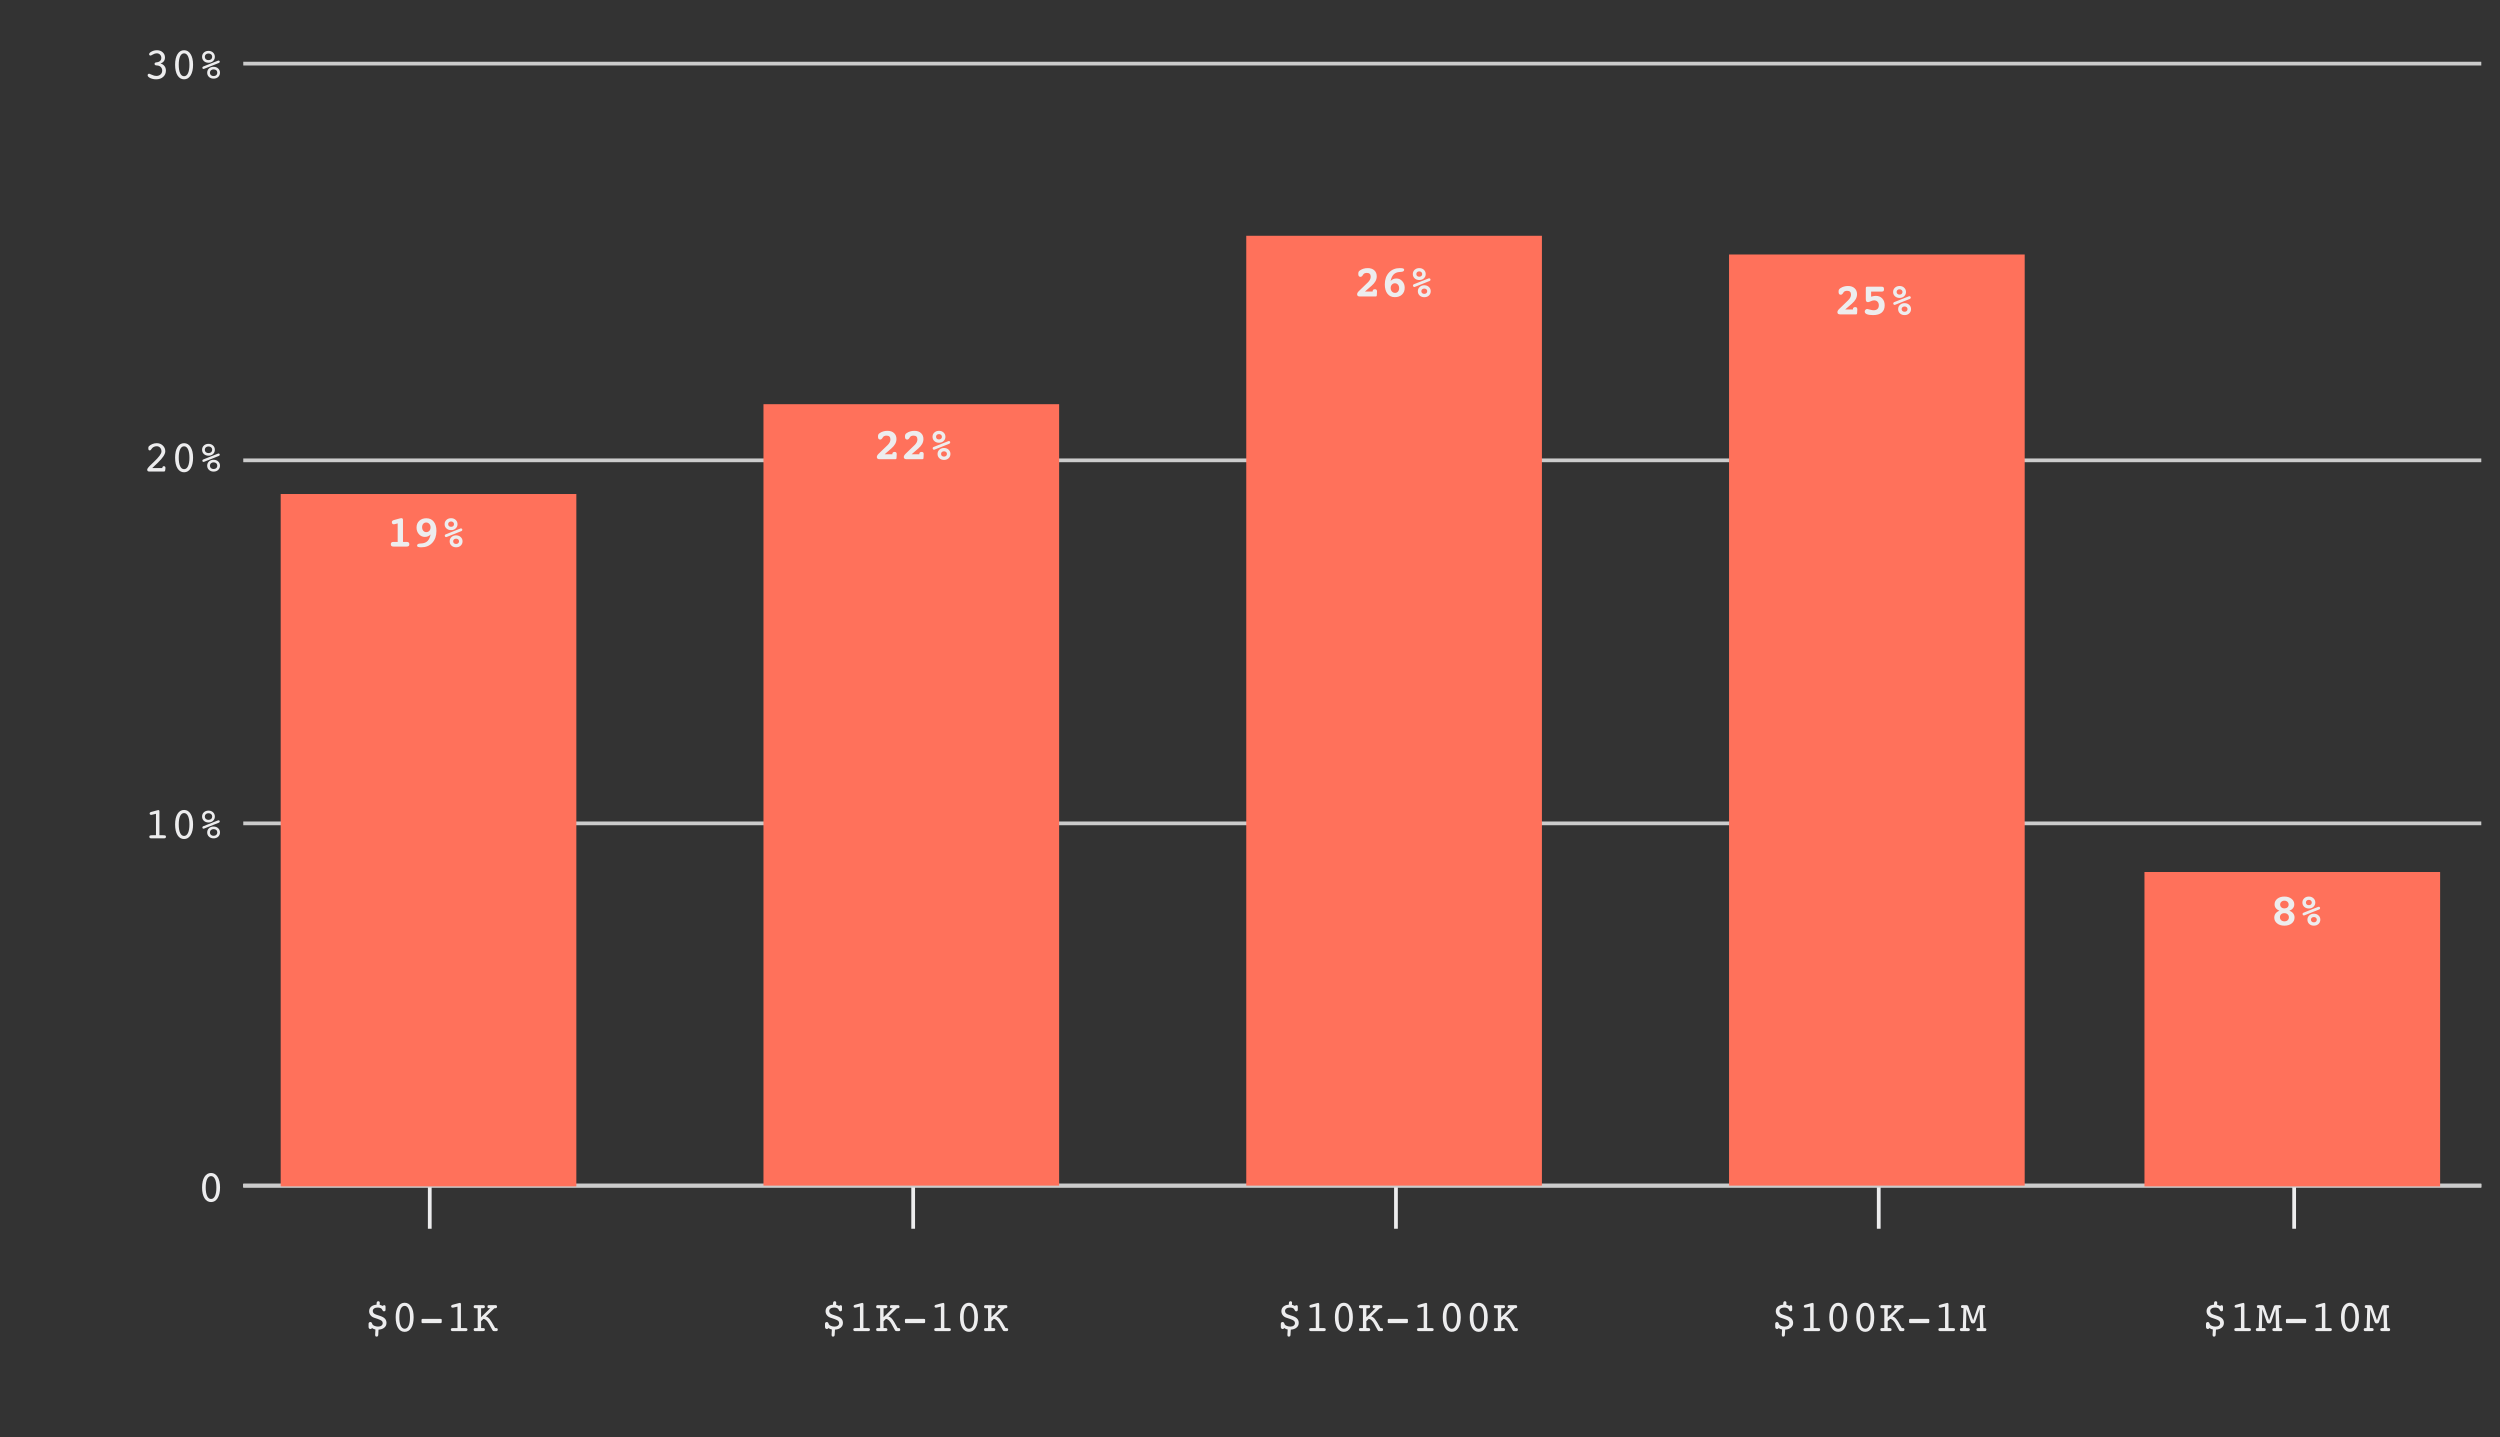 <svg width="668" height="384" viewBox="0 0 668 384" fill="none" xmlns="http://www.w3.org/2000/svg">
<rect x="0" y="0" width="668" height="384" fill="#333333" stroke="none"/>
<path d="M65 316.8H663" stroke="#EDEDEE"/>
<path d="M114.833 328.32V316.8" stroke="#EDEDEE"/>
<path d="M101.142 355.28L101.072 356.639C101.064 356.815 101.025 356.942 100.954 357.02C100.884 357.102 100.771 357.143 100.615 357.143C100.486 357.143 100.392 357.106 100.333 357.032C100.275 356.958 100.245 356.839 100.245 356.675V356.569L100.316 355.245C100.156 355.218 100.001 355.173 99.853 355.11C99.704 355.044 99.554 354.958 99.402 354.852C99.347 354.942 99.287 355.009 99.22 355.052C99.154 355.094 99.076 355.116 98.986 355.116C98.829 355.116 98.706 355.065 98.617 354.964C98.527 354.858 98.482 354.716 98.482 354.536V353.721C98.482 353.581 98.525 353.466 98.611 353.376C98.701 353.286 98.818 353.241 98.962 353.241C99.189 353.241 99.353 353.393 99.454 353.698C99.482 353.792 99.505 353.856 99.525 353.891C99.607 354.036 99.798 354.169 100.099 354.29C100.404 354.407 100.716 354.466 101.036 354.466C101.404 354.466 101.699 354.38 101.921 354.208C102.148 354.036 102.261 353.813 102.261 353.54C102.261 353.298 102.181 353.1 102.021 352.948C101.861 352.792 101.505 352.618 100.954 352.427L99.929 352.081C99.534 351.944 99.22 351.721 98.986 351.413C98.751 351.1 98.634 350.751 98.634 350.364C98.634 349.86 98.808 349.454 99.156 349.145C99.507 348.837 99.993 348.659 100.615 348.612L100.638 348.167C100.65 348.007 100.693 347.887 100.767 347.809C100.841 347.727 100.943 347.686 101.072 347.686C101.204 347.686 101.306 347.723 101.376 347.798C101.447 347.868 101.482 347.971 101.482 348.108V348.178L101.447 348.647C101.591 348.686 101.732 348.731 101.869 348.782C102.009 348.829 102.144 348.884 102.273 348.946C102.331 348.876 102.39 348.825 102.449 348.794C102.507 348.759 102.572 348.741 102.642 348.741C102.775 348.741 102.87 348.778 102.929 348.852C102.988 348.923 103.017 349.046 103.017 349.221V349.942C103.017 350.087 102.982 350.198 102.911 350.276C102.841 350.35 102.74 350.387 102.607 350.387C102.411 350.387 102.259 350.266 102.15 350.024C102.126 349.962 102.107 349.915 102.091 349.884C102.013 349.727 101.869 349.604 101.658 349.514C101.447 349.425 101.199 349.38 100.913 349.38C100.519 349.38 100.203 349.464 99.964 349.632C99.726 349.8 99.607 350.022 99.607 350.3C99.607 350.522 99.681 350.716 99.829 350.88C99.978 351.04 100.197 351.167 100.486 351.26L101.611 351.635C102.181 351.819 102.599 352.061 102.865 352.362C103.134 352.659 103.269 353.032 103.269 353.481C103.269 353.993 103.078 354.411 102.695 354.735C102.316 355.059 101.798 355.241 101.142 355.28ZM108.12 348.934C107.671 348.934 107.322 349.2 107.072 349.731C106.822 350.262 106.697 351.012 106.697 351.981C106.697 352.954 106.822 353.708 107.072 354.243C107.322 354.774 107.671 355.04 108.12 355.04C108.574 355.04 108.925 354.774 109.175 354.243C109.425 353.708 109.55 352.954 109.55 351.981C109.55 351.012 109.425 350.262 109.175 349.731C108.925 349.2 108.574 348.934 108.12 348.934ZM108.12 355.872C107.386 355.872 106.802 355.526 106.369 354.835C105.939 354.139 105.724 353.188 105.724 351.981C105.724 350.778 105.939 349.831 106.369 349.139C106.802 348.444 107.386 348.096 108.12 348.096C108.855 348.096 109.439 348.444 109.872 349.139C110.306 349.835 110.523 350.782 110.523 351.981C110.523 353.18 110.306 354.13 109.872 354.829C109.439 355.524 108.855 355.872 108.12 355.872ZM112.884 353.54C112.806 353.54 112.744 353.516 112.697 353.469C112.654 353.419 112.632 353.35 112.632 353.264V352.643C112.632 352.569 112.654 352.51 112.697 352.468C112.744 352.425 112.806 352.403 112.884 352.403H117.742C117.831 352.403 117.902 352.425 117.953 352.468C118.003 352.51 118.029 352.569 118.029 352.643V353.264C118.029 353.335 117.999 353.399 117.941 353.458C117.882 353.512 117.816 353.54 117.742 353.54H112.884ZM121.134 349.391C121.083 349.399 121.044 349.405 121.017 349.409C120.994 349.413 120.972 349.415 120.953 349.415C120.831 349.415 120.732 349.382 120.654 349.315C120.579 349.245 120.542 349.153 120.542 349.04C120.542 348.946 120.576 348.864 120.642 348.794C120.708 348.723 120.804 348.671 120.929 348.635L122.669 348.167C122.712 348.155 122.753 348.147 122.792 348.143C122.835 348.135 122.878 348.132 122.921 348.132C122.995 348.132 123.054 348.167 123.097 348.237C123.14 348.303 123.161 348.395 123.161 348.512V354.852H124.099C124.447 354.852 124.667 354.882 124.761 354.94C124.855 354.995 124.902 355.1 124.902 355.257C124.902 355.397 124.863 355.503 124.785 355.573C124.706 355.643 124.589 355.678 124.433 355.678H120.929C120.773 355.678 120.656 355.643 120.578 355.573C120.499 355.503 120.46 355.397 120.46 355.257C120.46 355.1 120.507 354.995 120.601 354.94C120.695 354.882 120.915 354.852 121.263 354.852H122.236V349.128L121.134 349.391ZM128.546 354.852H128.939C129.169 354.852 129.331 354.884 129.425 354.946C129.519 355.009 129.566 355.112 129.566 355.257C129.566 355.413 129.525 355.522 129.443 355.585C129.361 355.647 129.204 355.678 128.974 355.678H126.97C126.837 355.678 126.736 355.643 126.665 355.573C126.599 355.499 126.566 355.393 126.566 355.257C126.566 355.112 126.603 355.009 126.677 354.946C126.755 354.884 126.886 354.852 127.07 354.852H127.257H127.632V349.573H127.257C126.96 349.573 126.771 349.544 126.689 349.485C126.607 349.423 126.566 349.311 126.566 349.151C126.566 349.014 126.599 348.911 126.665 348.841C126.736 348.766 126.837 348.729 126.97 348.729H128.974C129.204 348.729 129.361 348.76 129.443 348.823C129.525 348.885 129.566 348.995 129.566 349.151C129.566 349.307 129.513 349.417 129.408 349.479C129.302 349.542 129.103 349.573 128.81 349.573H128.546V351.958L130.99 349.573H130.919H130.79C130.599 349.573 130.46 349.54 130.374 349.473C130.288 349.407 130.245 349.3 130.245 349.151C130.245 348.999 130.279 348.891 130.345 348.829C130.411 348.762 130.519 348.729 130.667 348.729H132.396C132.529 348.729 132.63 348.766 132.701 348.841C132.771 348.911 132.806 349.014 132.806 349.151C132.806 349.303 132.759 349.413 132.665 349.479C132.576 349.542 132.413 349.573 132.179 349.573H132.097L129.829 351.764C130.169 351.835 130.497 352.053 130.814 352.421C131.13 352.788 131.622 353.598 132.29 354.852H132.396C132.638 354.852 132.8 354.882 132.882 354.94C132.964 354.999 133.005 355.104 133.005 355.257C133.005 355.393 132.97 355.499 132.9 355.573C132.833 355.643 132.734 355.678 132.601 355.678H132.038C131.913 355.678 131.822 355.665 131.763 355.637C131.708 355.61 131.652 355.548 131.593 355.45C131.558 355.395 131.341 354.999 130.943 354.26L130.714 353.833C130.468 353.376 130.222 353.034 129.976 352.807C129.73 352.577 129.468 352.442 129.191 352.403L128.546 353.012V354.852Z" fill="#EDEDEE"/>
<path d="M244 328.32V316.8" stroke="#EDEDEE"/>
<path d="M223.102 355.28L223.031 356.639C223.023 356.815 222.984 356.942 222.914 357.02C222.844 357.102 222.73 357.143 222.574 357.143C222.445 357.143 222.352 357.106 222.293 357.032C222.234 356.958 222.205 356.839 222.205 356.675V356.569L222.275 355.245C222.115 355.218 221.961 355.173 221.812 355.11C221.664 355.044 221.514 354.958 221.361 354.852C221.307 354.942 221.246 355.009 221.18 355.052C221.113 355.094 221.035 355.116 220.945 355.116C220.789 355.116 220.666 355.065 220.576 354.964C220.486 354.858 220.441 354.716 220.441 354.536V353.721C220.441 353.581 220.484 353.466 220.57 353.376C220.66 353.286 220.777 353.241 220.922 353.241C221.148 353.241 221.312 353.393 221.414 353.698C221.441 353.792 221.465 353.856 221.484 353.891C221.566 354.036 221.758 354.169 222.059 354.29C222.363 354.407 222.676 354.466 222.996 354.466C223.363 354.466 223.658 354.38 223.881 354.208C224.107 354.036 224.221 353.813 224.221 353.54C224.221 353.298 224.141 353.1 223.98 352.948C223.82 352.792 223.465 352.618 222.914 352.427L221.889 352.081C221.494 351.944 221.18 351.721 220.945 351.413C220.711 351.1 220.594 350.751 220.594 350.364C220.594 349.86 220.768 349.454 221.115 349.145C221.467 348.837 221.953 348.659 222.574 348.612L222.598 348.167C222.609 348.007 222.652 347.887 222.727 347.809C222.801 347.727 222.902 347.686 223.031 347.686C223.164 347.686 223.266 347.723 223.336 347.798C223.406 347.868 223.441 347.971 223.441 348.108V348.178L223.406 348.647C223.551 348.686 223.691 348.731 223.828 348.782C223.969 348.829 224.104 348.884 224.232 348.946C224.291 348.876 224.35 348.825 224.408 348.794C224.467 348.759 224.531 348.741 224.602 348.741C224.734 348.741 224.83 348.778 224.889 348.852C224.947 348.923 224.977 349.046 224.977 349.221V349.942C224.977 350.087 224.941 350.198 224.871 350.276C224.801 350.35 224.699 350.387 224.566 350.387C224.371 350.387 224.219 350.266 224.109 350.024C224.086 349.962 224.066 349.915 224.051 349.884C223.973 349.727 223.828 349.604 223.617 349.514C223.406 349.425 223.158 349.38 222.873 349.38C222.479 349.38 222.162 349.464 221.924 349.632C221.686 349.8 221.566 350.022 221.566 350.3C221.566 350.522 221.641 350.716 221.789 350.88C221.938 351.04 222.156 351.167 222.445 351.26L223.57 351.635C224.141 351.819 224.559 352.061 224.824 352.362C225.094 352.659 225.229 353.032 225.229 353.481C225.229 353.993 225.037 354.411 224.654 354.735C224.275 355.059 223.758 355.241 223.102 355.28ZM228.68 349.391C228.629 349.399 228.59 349.405 228.562 349.409C228.539 349.413 228.518 349.415 228.498 349.415C228.377 349.415 228.277 349.382 228.199 349.315C228.125 349.245 228.088 349.153 228.088 349.04C228.088 348.946 228.121 348.864 228.188 348.794C228.254 348.723 228.35 348.671 228.475 348.635L230.215 348.167C230.258 348.155 230.299 348.147 230.338 348.143C230.381 348.135 230.424 348.132 230.467 348.132C230.541 348.132 230.6 348.167 230.643 348.237C230.686 348.303 230.707 348.395 230.707 348.512V354.852H231.645C231.992 354.852 232.213 354.882 232.307 354.94C232.4 354.995 232.447 355.1 232.447 355.257C232.447 355.397 232.408 355.503 232.33 355.573C232.252 355.643 232.135 355.678 231.979 355.678H228.475C228.318 355.678 228.201 355.643 228.123 355.573C228.045 355.503 228.006 355.397 228.006 355.257C228.006 355.1 228.053 354.995 228.146 354.94C228.24 354.882 228.461 354.852 228.809 354.852H229.781V349.128L228.68 349.391ZM236.092 354.852H236.484C236.715 354.852 236.877 354.884 236.971 354.946C237.064 355.009 237.111 355.112 237.111 355.257C237.111 355.413 237.07 355.522 236.988 355.585C236.906 355.647 236.75 355.678 236.52 355.678H234.516C234.383 355.678 234.281 355.643 234.211 355.573C234.145 355.499 234.111 355.393 234.111 355.257C234.111 355.112 234.148 355.009 234.223 354.946C234.301 354.884 234.432 354.852 234.615 354.852H234.803H235.178V349.573H234.803C234.506 349.573 234.316 349.544 234.234 349.485C234.152 349.423 234.111 349.311 234.111 349.151C234.111 349.014 234.145 348.911 234.211 348.841C234.281 348.766 234.383 348.729 234.516 348.729H236.52C236.75 348.729 236.906 348.76 236.988 348.823C237.07 348.885 237.111 348.995 237.111 349.151C237.111 349.307 237.059 349.417 236.953 349.479C236.848 349.542 236.648 349.573 236.355 349.573H236.092V351.958L238.535 349.573H238.465H238.336C238.145 349.573 238.006 349.54 237.92 349.473C237.834 349.407 237.791 349.3 237.791 349.151C237.791 348.999 237.824 348.891 237.891 348.829C237.957 348.762 238.064 348.729 238.213 348.729H239.941C240.074 348.729 240.176 348.766 240.246 348.841C240.316 348.911 240.352 349.014 240.352 349.151C240.352 349.303 240.305 349.413 240.211 349.479C240.121 349.542 239.959 349.573 239.725 349.573H239.643L237.375 351.764C237.715 351.835 238.043 352.053 238.359 352.421C238.676 352.788 239.168 353.598 239.836 354.852H239.941C240.184 354.852 240.346 354.882 240.428 354.94C240.51 354.999 240.551 355.104 240.551 355.257C240.551 355.393 240.516 355.499 240.445 355.573C240.379 355.643 240.279 355.678 240.146 355.678H239.584C239.459 355.678 239.367 355.665 239.309 355.637C239.254 355.61 239.197 355.548 239.139 355.45C239.104 355.395 238.887 354.999 238.488 354.26L238.26 353.833C238.014 353.376 237.768 353.034 237.521 352.807C237.275 352.577 237.014 352.442 236.736 352.403L236.092 353.012V354.852ZM242.051 353.54C241.973 353.54 241.91 353.516 241.863 353.469C241.82 353.419 241.799 353.35 241.799 353.264V352.643C241.799 352.569 241.82 352.51 241.863 352.468C241.91 352.425 241.973 352.403 242.051 352.403H246.908C246.998 352.403 247.068 352.425 247.119 352.468C247.17 352.51 247.195 352.569 247.195 352.643V353.264C247.195 353.335 247.166 353.399 247.107 353.458C247.049 353.512 246.982 353.54 246.908 353.54H242.051ZM250.301 349.391C250.25 349.399 250.211 349.405 250.184 349.409C250.16 349.413 250.139 349.415 250.119 349.415C249.998 349.415 249.898 349.382 249.82 349.315C249.746 349.245 249.709 349.153 249.709 349.04C249.709 348.946 249.742 348.864 249.809 348.794C249.875 348.723 249.971 348.671 250.096 348.635L251.836 348.167C251.879 348.155 251.92 348.147 251.959 348.143C252.002 348.135 252.045 348.132 252.088 348.132C252.162 348.132 252.221 348.167 252.264 348.237C252.307 348.303 252.328 348.395 252.328 348.512V354.852H253.266C253.613 354.852 253.834 354.882 253.928 354.94C254.021 354.995 254.068 355.1 254.068 355.257C254.068 355.397 254.029 355.503 253.951 355.573C253.873 355.643 253.756 355.678 253.6 355.678H250.096C249.939 355.678 249.822 355.643 249.744 355.573C249.666 355.503 249.627 355.397 249.627 355.257C249.627 355.1 249.674 354.995 249.768 354.94C249.861 354.882 250.082 354.852 250.43 354.852H251.402V349.128L250.301 349.391ZM258.908 348.934C258.459 348.934 258.109 349.2 257.859 349.731C257.609 350.262 257.484 351.012 257.484 351.981C257.484 352.954 257.609 353.708 257.859 354.243C258.109 354.774 258.459 355.04 258.908 355.04C259.361 355.04 259.713 354.774 259.963 354.243C260.213 353.708 260.338 352.954 260.338 351.981C260.338 351.012 260.213 350.262 259.963 349.731C259.713 349.2 259.361 348.934 258.908 348.934ZM258.908 355.872C258.174 355.872 257.59 355.526 257.156 354.835C256.727 354.139 256.512 353.188 256.512 351.981C256.512 350.778 256.727 349.831 257.156 349.139C257.59 348.444 258.174 348.096 258.908 348.096C259.643 348.096 260.227 348.444 260.66 349.139C261.094 349.835 261.311 350.782 261.311 351.981C261.311 353.18 261.094 354.13 260.66 354.829C260.227 355.524 259.643 355.872 258.908 355.872ZM264.92 354.852H265.312C265.543 354.852 265.705 354.884 265.799 354.946C265.893 355.009 265.939 355.112 265.939 355.257C265.939 355.413 265.898 355.522 265.816 355.585C265.734 355.647 265.578 355.678 265.348 355.678H263.344C263.211 355.678 263.109 355.643 263.039 355.573C262.973 355.499 262.939 355.393 262.939 355.257C262.939 355.112 262.977 355.009 263.051 354.946C263.129 354.884 263.26 354.852 263.443 354.852H263.631H264.006V349.573H263.631C263.334 349.573 263.145 349.544 263.062 349.485C262.98 349.423 262.939 349.311 262.939 349.151C262.939 349.014 262.973 348.911 263.039 348.841C263.109 348.766 263.211 348.729 263.344 348.729H265.348C265.578 348.729 265.734 348.76 265.816 348.823C265.898 348.885 265.939 348.995 265.939 349.151C265.939 349.307 265.887 349.417 265.781 349.479C265.676 349.542 265.477 349.573 265.184 349.573H264.92V351.958L267.363 349.573H267.293H267.164C266.973 349.573 266.834 349.54 266.748 349.473C266.662 349.407 266.619 349.3 266.619 349.151C266.619 348.999 266.652 348.891 266.719 348.829C266.785 348.762 266.893 348.729 267.041 348.729H268.77C268.902 348.729 269.004 348.766 269.074 348.841C269.145 348.911 269.18 349.014 269.18 349.151C269.18 349.303 269.133 349.413 269.039 349.479C268.949 349.542 268.787 349.573 268.553 349.573H268.471L266.203 351.764C266.543 351.835 266.871 352.053 267.188 352.421C267.504 352.788 267.996 353.598 268.664 354.852H268.77C269.012 354.852 269.174 354.882 269.256 354.94C269.338 354.999 269.379 355.104 269.379 355.257C269.379 355.393 269.344 355.499 269.273 355.573C269.207 355.643 269.107 355.678 268.975 355.678H268.412C268.287 355.678 268.195 355.665 268.137 355.637C268.082 355.61 268.025 355.548 267.967 355.45C267.932 355.395 267.715 354.999 267.316 354.26L267.088 353.833C266.842 353.376 266.596 353.034 266.35 352.807C266.104 352.577 265.842 352.442 265.564 352.403L264.92 353.012V354.852Z" fill="#EDEDEE"/>
<path d="M373 328.32V316.8" stroke="#EDEDEE"/>
<path d="M344.895 355.28L344.824 356.639C344.816 356.815 344.777 356.942 344.707 357.02C344.637 357.102 344.523 357.143 344.367 357.143C344.238 357.143 344.145 357.106 344.086 357.032C344.027 356.958 343.998 356.839 343.998 356.675V356.569L344.068 355.245C343.908 355.218 343.754 355.173 343.605 355.11C343.457 355.044 343.307 354.958 343.154 354.852C343.1 354.942 343.039 355.009 342.973 355.052C342.906 355.094 342.828 355.116 342.738 355.116C342.582 355.116 342.459 355.065 342.369 354.964C342.279 354.858 342.234 354.716 342.234 354.536V353.721C342.234 353.581 342.277 353.466 342.363 353.376C342.453 353.286 342.57 353.241 342.715 353.241C342.941 353.241 343.105 353.393 343.207 353.698C343.234 353.792 343.258 353.856 343.277 353.891C343.359 354.036 343.551 354.169 343.852 354.29C344.156 354.407 344.469 354.466 344.789 354.466C345.156 354.466 345.451 354.38 345.674 354.208C345.9 354.036 346.014 353.813 346.014 353.54C346.014 353.298 345.934 353.1 345.773 352.948C345.613 352.792 345.258 352.618 344.707 352.427L343.682 352.081C343.287 351.944 342.973 351.721 342.738 351.413C342.504 351.1 342.387 350.751 342.387 350.364C342.387 349.86 342.561 349.454 342.908 349.145C343.26 348.837 343.746 348.659 344.367 348.612L344.391 348.167C344.402 348.007 344.445 347.887 344.52 347.809C344.594 347.727 344.695 347.686 344.824 347.686C344.957 347.686 345.059 347.723 345.129 347.798C345.199 347.868 345.234 347.971 345.234 348.108V348.178L345.199 348.647C345.344 348.686 345.484 348.731 345.621 348.782C345.762 348.829 345.896 348.884 346.025 348.946C346.084 348.876 346.143 348.825 346.201 348.794C346.26 348.759 346.324 348.741 346.395 348.741C346.527 348.741 346.623 348.778 346.682 348.852C346.74 348.923 346.77 349.046 346.77 349.221V349.942C346.77 350.087 346.734 350.198 346.664 350.276C346.594 350.35 346.492 350.387 346.359 350.387C346.164 350.387 346.012 350.266 345.902 350.024C345.879 349.962 345.859 349.915 345.844 349.884C345.766 349.727 345.621 349.604 345.41 349.514C345.199 349.425 344.951 349.38 344.666 349.38C344.271 349.38 343.955 349.464 343.717 349.632C343.479 349.8 343.359 350.022 343.359 350.3C343.359 350.522 343.434 350.716 343.582 350.88C343.73 351.04 343.949 351.167 344.238 351.26L345.363 351.635C345.934 351.819 346.352 352.061 346.617 352.362C346.887 352.659 347.021 353.032 347.021 353.481C347.021 353.993 346.83 354.411 346.447 354.735C346.068 355.059 345.551 355.241 344.895 355.28ZM350.473 349.391C350.422 349.399 350.383 349.405 350.355 349.409C350.332 349.413 350.311 349.415 350.291 349.415C350.17 349.415 350.07 349.382 349.992 349.315C349.918 349.245 349.881 349.153 349.881 349.04C349.881 348.946 349.914 348.864 349.98 348.794C350.047 348.723 350.143 348.671 350.268 348.635L352.008 348.167C352.051 348.155 352.092 348.147 352.131 348.143C352.174 348.135 352.217 348.132 352.26 348.132C352.334 348.132 352.393 348.167 352.436 348.237C352.479 348.303 352.5 348.395 352.5 348.512V354.852H353.438C353.785 354.852 354.006 354.882 354.1 354.94C354.193 354.995 354.24 355.1 354.24 355.257C354.24 355.397 354.201 355.503 354.123 355.573C354.045 355.643 353.928 355.678 353.771 355.678H350.268C350.111 355.678 349.994 355.643 349.916 355.573C349.838 355.503 349.799 355.397 349.799 355.257C349.799 355.1 349.846 354.995 349.939 354.94C350.033 354.882 350.254 354.852 350.602 354.852H351.574V349.128L350.473 349.391ZM359.08 348.934C358.631 348.934 358.281 349.2 358.031 349.731C357.781 350.262 357.656 351.012 357.656 351.981C357.656 352.954 357.781 353.708 358.031 354.243C358.281 354.774 358.631 355.04 359.08 355.04C359.533 355.04 359.885 354.774 360.135 354.243C360.385 353.708 360.51 352.954 360.51 351.981C360.51 351.012 360.385 350.262 360.135 349.731C359.885 349.2 359.533 348.934 359.08 348.934ZM359.08 355.872C358.346 355.872 357.762 355.526 357.328 354.835C356.898 354.139 356.684 353.188 356.684 351.981C356.684 350.778 356.898 349.831 357.328 349.139C357.762 348.444 358.346 348.096 359.08 348.096C359.814 348.096 360.398 348.444 360.832 349.139C361.266 349.835 361.482 350.782 361.482 351.981C361.482 353.18 361.266 354.13 360.832 354.829C360.398 355.524 359.814 355.872 359.08 355.872ZM365.092 354.852H365.484C365.715 354.852 365.877 354.884 365.971 354.946C366.064 355.009 366.111 355.112 366.111 355.257C366.111 355.413 366.07 355.522 365.988 355.585C365.906 355.647 365.75 355.678 365.52 355.678H363.516C363.383 355.678 363.281 355.643 363.211 355.573C363.145 355.499 363.111 355.393 363.111 355.257C363.111 355.112 363.148 355.009 363.223 354.946C363.301 354.884 363.432 354.852 363.615 354.852H363.803H364.178V349.573H363.803C363.506 349.573 363.316 349.544 363.234 349.485C363.152 349.423 363.111 349.311 363.111 349.151C363.111 349.014 363.145 348.911 363.211 348.841C363.281 348.766 363.383 348.729 363.516 348.729H365.52C365.75 348.729 365.906 348.76 365.988 348.823C366.07 348.885 366.111 348.995 366.111 349.151C366.111 349.307 366.059 349.417 365.953 349.479C365.848 349.542 365.648 349.573 365.355 349.573H365.092V351.958L367.535 349.573H367.465H367.336C367.145 349.573 367.006 349.54 366.92 349.473C366.834 349.407 366.791 349.3 366.791 349.151C366.791 348.999 366.824 348.891 366.891 348.829C366.957 348.762 367.064 348.729 367.213 348.729H368.941C369.074 348.729 369.176 348.766 369.246 348.841C369.316 348.911 369.352 349.014 369.352 349.151C369.352 349.303 369.305 349.413 369.211 349.479C369.121 349.542 368.959 349.573 368.725 349.573H368.643L366.375 351.764C366.715 351.835 367.043 352.053 367.359 352.421C367.676 352.788 368.168 353.598 368.836 354.852H368.941C369.184 354.852 369.346 354.882 369.428 354.94C369.51 354.999 369.551 355.104 369.551 355.257C369.551 355.393 369.516 355.499 369.445 355.573C369.379 355.643 369.279 355.678 369.146 355.678H368.584C368.459 355.678 368.367 355.665 368.309 355.637C368.254 355.61 368.197 355.548 368.139 355.45C368.104 355.395 367.887 354.999 367.488 354.26L367.26 353.833C367.014 353.376 366.768 353.034 366.521 352.807C366.275 352.577 366.014 352.442 365.736 352.403L365.092 353.012V354.852ZM371.051 353.54C370.973 353.54 370.91 353.516 370.863 353.469C370.82 353.419 370.799 353.35 370.799 353.264V352.643C370.799 352.569 370.82 352.51 370.863 352.468C370.91 352.425 370.973 352.403 371.051 352.403H375.908C375.998 352.403 376.068 352.425 376.119 352.468C376.17 352.51 376.195 352.569 376.195 352.643V353.264C376.195 353.335 376.166 353.399 376.107 353.458C376.049 353.512 375.982 353.54 375.908 353.54H371.051ZM379.301 349.391C379.25 349.399 379.211 349.405 379.184 349.409C379.16 349.413 379.139 349.415 379.119 349.415C378.998 349.415 378.898 349.382 378.82 349.315C378.746 349.245 378.709 349.153 378.709 349.04C378.709 348.946 378.742 348.864 378.809 348.794C378.875 348.723 378.971 348.671 379.096 348.635L380.836 348.167C380.879 348.155 380.92 348.147 380.959 348.143C381.002 348.135 381.045 348.132 381.088 348.132C381.162 348.132 381.221 348.167 381.264 348.237C381.307 348.303 381.328 348.395 381.328 348.512V354.852H382.266C382.613 354.852 382.834 354.882 382.928 354.94C383.021 354.995 383.068 355.1 383.068 355.257C383.068 355.397 383.029 355.503 382.951 355.573C382.873 355.643 382.756 355.678 382.6 355.678H379.096C378.939 355.678 378.822 355.643 378.744 355.573C378.666 355.503 378.627 355.397 378.627 355.257C378.627 355.1 378.674 354.995 378.768 354.94C378.861 354.882 379.082 354.852 379.43 354.852H380.402V349.128L379.301 349.391ZM387.908 348.934C387.459 348.934 387.109 349.2 386.859 349.731C386.609 350.262 386.484 351.012 386.484 351.981C386.484 352.954 386.609 353.708 386.859 354.243C387.109 354.774 387.459 355.04 387.908 355.04C388.361 355.04 388.713 354.774 388.963 354.243C389.213 353.708 389.338 352.954 389.338 351.981C389.338 351.012 389.213 350.262 388.963 349.731C388.713 349.2 388.361 348.934 387.908 348.934ZM387.908 355.872C387.174 355.872 386.59 355.526 386.156 354.835C385.727 354.139 385.512 353.188 385.512 351.981C385.512 350.778 385.727 349.831 386.156 349.139C386.59 348.444 387.174 348.096 387.908 348.096C388.643 348.096 389.227 348.444 389.66 349.139C390.094 349.835 390.311 350.782 390.311 351.981C390.311 353.18 390.094 354.13 389.66 354.829C389.227 355.524 388.643 355.872 387.908 355.872ZM395.115 348.934C394.666 348.934 394.316 349.2 394.066 349.731C393.816 350.262 393.691 351.012 393.691 351.981C393.691 352.954 393.816 353.708 394.066 354.243C394.316 354.774 394.666 355.04 395.115 355.04C395.568 355.04 395.92 354.774 396.17 354.243C396.42 353.708 396.545 352.954 396.545 351.981C396.545 351.012 396.42 350.262 396.17 349.731C395.92 349.2 395.568 348.934 395.115 348.934ZM395.115 355.872C394.381 355.872 393.797 355.526 393.363 354.835C392.934 354.139 392.719 353.188 392.719 351.981C392.719 350.778 392.934 349.831 393.363 349.139C393.797 348.444 394.381 348.096 395.115 348.096C395.85 348.096 396.434 348.444 396.867 349.139C397.301 349.835 397.518 350.782 397.518 351.981C397.518 353.18 397.301 354.13 396.867 354.829C396.434 355.524 395.85 355.872 395.115 355.872ZM401.127 354.852H401.52C401.75 354.852 401.912 354.884 402.006 354.946C402.1 355.009 402.146 355.112 402.146 355.257C402.146 355.413 402.105 355.522 402.023 355.585C401.941 355.647 401.785 355.678 401.555 355.678H399.551C399.418 355.678 399.316 355.643 399.246 355.573C399.18 355.499 399.146 355.393 399.146 355.257C399.146 355.112 399.184 355.009 399.258 354.946C399.336 354.884 399.467 354.852 399.65 354.852H399.838H400.213V349.573H399.838C399.541 349.573 399.352 349.544 399.27 349.485C399.188 349.423 399.146 349.311 399.146 349.151C399.146 349.014 399.18 348.911 399.246 348.841C399.316 348.766 399.418 348.729 399.551 348.729H401.555C401.785 348.729 401.941 348.76 402.023 348.823C402.105 348.885 402.146 348.995 402.146 349.151C402.146 349.307 402.094 349.417 401.988 349.479C401.883 349.542 401.684 349.573 401.391 349.573H401.127V351.958L403.57 349.573H403.5H403.371C403.18 349.573 403.041 349.54 402.955 349.473C402.869 349.407 402.826 349.3 402.826 349.151C402.826 348.999 402.859 348.891 402.926 348.829C402.992 348.762 403.1 348.729 403.248 348.729H404.977C405.109 348.729 405.211 348.766 405.281 348.841C405.352 348.911 405.387 349.014 405.387 349.151C405.387 349.303 405.34 349.413 405.246 349.479C405.156 349.542 404.994 349.573 404.76 349.573H404.678L402.41 351.764C402.75 351.835 403.078 352.053 403.395 352.421C403.711 352.788 404.203 353.598 404.871 354.852H404.977C405.219 354.852 405.381 354.882 405.463 354.94C405.545 354.999 405.586 355.104 405.586 355.257C405.586 355.393 405.551 355.499 405.48 355.573C405.414 355.643 405.314 355.678 405.182 355.678H404.619C404.494 355.678 404.402 355.665 404.344 355.637C404.289 355.61 404.232 355.548 404.174 355.45C404.139 355.395 403.922 354.999 403.523 354.26L403.295 353.833C403.049 353.376 402.803 353.034 402.557 352.807C402.311 352.577 402.049 352.442 401.771 352.403L401.127 353.012V354.852Z" fill="#EDEDEE"/>
<path d="M502 328.32V316.8" stroke="#EDEDEE"/>
<path d="M476.998 355.28L476.928 356.639C476.92 356.815 476.881 356.942 476.811 357.02C476.74 357.102 476.627 357.143 476.471 357.143C476.342 357.143 476.248 357.106 476.189 357.032C476.131 356.958 476.102 356.839 476.102 356.675V356.569L476.172 355.245C476.012 355.218 475.857 355.173 475.709 355.11C475.561 355.044 475.41 354.958 475.258 354.852C475.203 354.942 475.143 355.009 475.076 355.052C475.01 355.094 474.932 355.116 474.842 355.116C474.686 355.116 474.562 355.065 474.473 354.964C474.383 354.858 474.338 354.716 474.338 354.536V353.721C474.338 353.581 474.381 353.466 474.467 353.376C474.557 353.286 474.674 353.241 474.818 353.241C475.045 353.241 475.209 353.393 475.311 353.698C475.338 353.792 475.361 353.856 475.381 353.891C475.463 354.036 475.654 354.169 475.955 354.29C476.26 354.407 476.572 354.466 476.893 354.466C477.26 354.466 477.555 354.38 477.777 354.208C478.004 354.036 478.117 353.813 478.117 353.54C478.117 353.298 478.037 353.1 477.877 352.948C477.717 352.792 477.361 352.618 476.811 352.427L475.785 352.081C475.391 351.944 475.076 351.721 474.842 351.413C474.607 351.1 474.49 350.751 474.49 350.364C474.49 349.86 474.664 349.454 475.012 349.145C475.363 348.837 475.85 348.659 476.471 348.612L476.494 348.167C476.506 348.007 476.549 347.887 476.623 347.809C476.697 347.727 476.799 347.686 476.928 347.686C477.061 347.686 477.162 347.723 477.232 347.798C477.303 347.868 477.338 347.971 477.338 348.108V348.178L477.303 348.647C477.447 348.686 477.588 348.731 477.725 348.782C477.865 348.829 478 348.884 478.129 348.946C478.188 348.876 478.246 348.825 478.305 348.794C478.363 348.759 478.428 348.741 478.498 348.741C478.631 348.741 478.727 348.778 478.785 348.852C478.844 348.923 478.873 349.046 478.873 349.221V349.942C478.873 350.087 478.838 350.198 478.768 350.276C478.697 350.35 478.596 350.387 478.463 350.387C478.268 350.387 478.115 350.266 478.006 350.024C477.982 349.962 477.963 349.915 477.947 349.884C477.869 349.727 477.725 349.604 477.514 349.514C477.303 349.425 477.055 349.38 476.77 349.38C476.375 349.38 476.059 349.464 475.82 349.632C475.582 349.8 475.463 350.022 475.463 350.3C475.463 350.522 475.537 350.716 475.686 350.88C475.834 351.04 476.053 351.167 476.342 351.26L477.467 351.635C478.037 351.819 478.455 352.061 478.721 352.362C478.99 352.659 479.125 353.032 479.125 353.481C479.125 353.993 478.934 354.411 478.551 354.735C478.172 355.059 477.654 355.241 476.998 355.28ZM482.576 349.391C482.525 349.399 482.486 349.405 482.459 349.409C482.436 349.413 482.414 349.415 482.395 349.415C482.273 349.415 482.174 349.382 482.096 349.315C482.021 349.245 481.984 349.153 481.984 349.04C481.984 348.946 482.018 348.864 482.084 348.794C482.15 348.723 482.246 348.671 482.371 348.635L484.111 348.167C484.154 348.155 484.195 348.147 484.234 348.143C484.277 348.135 484.32 348.132 484.363 348.132C484.438 348.132 484.496 348.167 484.539 348.237C484.582 348.303 484.604 348.395 484.604 348.512V354.852H485.541C485.889 354.852 486.109 354.882 486.203 354.94C486.297 354.995 486.344 355.1 486.344 355.257C486.344 355.397 486.305 355.503 486.227 355.573C486.148 355.643 486.031 355.678 485.875 355.678H482.371C482.215 355.678 482.098 355.643 482.02 355.573C481.941 355.503 481.902 355.397 481.902 355.257C481.902 355.1 481.949 354.995 482.043 354.94C482.137 354.882 482.357 354.852 482.705 354.852H483.678V349.128L482.576 349.391ZM491.184 348.934C490.734 348.934 490.385 349.2 490.135 349.731C489.885 350.262 489.76 351.012 489.76 351.981C489.76 352.954 489.885 353.708 490.135 354.243C490.385 354.774 490.734 355.04 491.184 355.04C491.637 355.04 491.988 354.774 492.238 354.243C492.488 353.708 492.613 352.954 492.613 351.981C492.613 351.012 492.488 350.262 492.238 349.731C491.988 349.2 491.637 348.934 491.184 348.934ZM491.184 355.872C490.449 355.872 489.865 355.526 489.432 354.835C489.002 354.139 488.787 353.188 488.787 351.981C488.787 350.778 489.002 349.831 489.432 349.139C489.865 348.444 490.449 348.096 491.184 348.096C491.918 348.096 492.502 348.444 492.936 349.139C493.369 349.835 493.586 350.782 493.586 351.981C493.586 353.18 493.369 354.13 492.936 354.829C492.502 355.524 491.918 355.872 491.184 355.872ZM498.391 348.934C497.941 348.934 497.592 349.2 497.342 349.731C497.092 350.262 496.967 351.012 496.967 351.981C496.967 352.954 497.092 353.708 497.342 354.243C497.592 354.774 497.941 355.04 498.391 355.04C498.844 355.04 499.195 354.774 499.445 354.243C499.695 353.708 499.82 352.954 499.82 351.981C499.82 351.012 499.695 350.262 499.445 349.731C499.195 349.2 498.844 348.934 498.391 348.934ZM498.391 355.872C497.656 355.872 497.072 355.526 496.639 354.835C496.209 354.139 495.994 353.188 495.994 351.981C495.994 350.778 496.209 349.831 496.639 349.139C497.072 348.444 497.656 348.096 498.391 348.096C499.125 348.096 499.709 348.444 500.143 349.139C500.576 349.835 500.793 350.782 500.793 351.981C500.793 353.18 500.576 354.13 500.143 354.829C499.709 355.524 499.125 355.872 498.391 355.872ZM504.402 354.852H504.795C505.025 354.852 505.188 354.884 505.281 354.946C505.375 355.009 505.422 355.112 505.422 355.257C505.422 355.413 505.381 355.522 505.299 355.585C505.217 355.647 505.061 355.678 504.83 355.678H502.826C502.693 355.678 502.592 355.643 502.521 355.573C502.455 355.499 502.422 355.393 502.422 355.257C502.422 355.112 502.459 355.009 502.533 354.946C502.611 354.884 502.742 354.852 502.926 354.852H503.113H503.488V349.573H503.113C502.816 349.573 502.627 349.544 502.545 349.485C502.463 349.423 502.422 349.311 502.422 349.151C502.422 349.014 502.455 348.911 502.521 348.841C502.592 348.766 502.693 348.729 502.826 348.729H504.83C505.061 348.729 505.217 348.76 505.299 348.823C505.381 348.885 505.422 348.995 505.422 349.151C505.422 349.307 505.369 349.417 505.264 349.479C505.158 349.542 504.959 349.573 504.666 349.573H504.402V351.958L506.846 349.573H506.775H506.646C506.455 349.573 506.316 349.54 506.23 349.473C506.145 349.407 506.102 349.3 506.102 349.151C506.102 348.999 506.135 348.891 506.201 348.829C506.268 348.762 506.375 348.729 506.523 348.729H508.252C508.385 348.729 508.486 348.766 508.557 348.841C508.627 348.911 508.662 349.014 508.662 349.151C508.662 349.303 508.615 349.413 508.521 349.479C508.432 349.542 508.27 349.573 508.035 349.573H507.953L505.686 351.764C506.025 351.835 506.354 352.053 506.67 352.421C506.986 352.788 507.479 353.598 508.146 354.852H508.252C508.494 354.852 508.656 354.882 508.738 354.94C508.82 354.999 508.861 355.104 508.861 355.257C508.861 355.393 508.826 355.499 508.756 355.573C508.689 355.643 508.59 355.678 508.457 355.678H507.895C507.77 355.678 507.678 355.665 507.619 355.637C507.564 355.61 507.508 355.548 507.449 355.45C507.414 355.395 507.197 354.999 506.799 354.26L506.57 353.833C506.324 353.376 506.078 353.034 505.832 352.807C505.586 352.577 505.324 352.442 505.047 352.403L504.402 353.012V354.852ZM510.361 353.54C510.283 353.54 510.221 353.516 510.174 353.469C510.131 353.419 510.109 353.35 510.109 353.264V352.643C510.109 352.569 510.131 352.51 510.174 352.468C510.221 352.425 510.283 352.403 510.361 352.403H515.219C515.309 352.403 515.379 352.425 515.43 352.468C515.48 352.51 515.506 352.569 515.506 352.643V353.264C515.506 353.335 515.477 353.399 515.418 353.458C515.359 353.512 515.293 353.54 515.219 353.54H510.361ZM518.611 349.391C518.561 349.399 518.521 349.405 518.494 349.409C518.471 349.413 518.449 349.415 518.43 349.415C518.309 349.415 518.209 349.382 518.131 349.315C518.057 349.245 518.02 349.153 518.02 349.04C518.02 348.946 518.053 348.864 518.119 348.794C518.186 348.723 518.281 348.671 518.406 348.635L520.146 348.167C520.189 348.155 520.23 348.147 520.27 348.143C520.312 348.135 520.355 348.132 520.398 348.132C520.473 348.132 520.531 348.167 520.574 348.237C520.617 348.303 520.639 348.395 520.639 348.512V354.852H521.576C521.924 354.852 522.145 354.882 522.238 354.94C522.332 354.995 522.379 355.1 522.379 355.257C522.379 355.397 522.34 355.503 522.262 355.573C522.184 355.643 522.066 355.678 521.91 355.678H518.406C518.25 355.678 518.133 355.643 518.055 355.573C517.977 355.503 517.938 355.397 517.938 355.257C517.938 355.1 517.984 354.995 518.078 354.94C518.172 354.882 518.393 354.852 518.74 354.852H519.713V349.128L518.611 349.391ZM527.23 352.796L528.49 349.128C528.545 348.987 528.619 348.885 528.713 348.823C528.811 348.76 528.949 348.729 529.129 348.729H530.09C530.215 348.729 530.309 348.764 530.371 348.835C530.438 348.901 530.471 348.999 530.471 349.128C530.471 349.276 530.43 349.38 530.348 349.438C530.27 349.493 530.123 349.52 529.908 349.52H529.814L529.979 354.852H530.113C530.367 354.852 530.537 354.882 530.623 354.94C530.709 354.995 530.752 355.1 530.752 355.257C530.752 355.393 530.717 355.499 530.646 355.573C530.576 355.643 530.475 355.678 530.342 355.678H528.695C528.469 355.678 528.314 355.647 528.232 355.585C528.15 355.522 528.109 355.413 528.109 355.257C528.109 355.104 528.158 354.999 528.256 354.94C528.354 354.882 528.541 354.852 528.818 354.852H529.07L528.947 349.813L527.787 353.182C527.729 353.346 527.656 353.46 527.57 353.522C527.484 353.585 527.355 353.616 527.184 353.616C527.02 353.616 526.895 353.585 526.809 353.522C526.723 353.456 526.652 353.343 526.598 353.182L525.42 349.813L525.314 354.852H525.707C525.938 354.852 526.1 354.884 526.193 354.946C526.287 355.009 526.334 355.112 526.334 355.257C526.334 355.413 526.293 355.522 526.211 355.585C526.129 355.647 525.973 355.678 525.742 355.678H524.102C523.965 355.678 523.861 355.643 523.791 355.573C523.725 355.503 523.691 355.397 523.691 355.257C523.691 355.1 523.734 354.995 523.82 354.94C523.906 354.882 524.076 354.852 524.33 354.852H524.459L524.629 349.52H524.535C524.32 349.52 524.172 349.493 524.09 349.438C524.008 349.38 523.967 349.276 523.967 349.128C523.967 348.999 524 348.901 524.066 348.835C524.133 348.764 524.229 348.729 524.354 348.729H525.314C525.494 348.729 525.631 348.76 525.725 348.823C525.822 348.885 525.896 348.987 525.947 349.128L527.23 352.796Z" fill="#EDEDEE"/>
<path d="M613 328.32V316.8" stroke="#EDEDEE"/>
<path d="M592.102 355.28L592.031 356.639C592.023 356.815 591.984 356.942 591.914 357.02C591.844 357.102 591.73 357.143 591.574 357.143C591.445 357.143 591.352 357.106 591.293 357.032C591.234 356.958 591.205 356.839 591.205 356.675V356.569L591.275 355.245C591.115 355.218 590.961 355.173 590.812 355.11C590.664 355.044 590.514 354.958 590.361 354.852C590.307 354.942 590.246 355.009 590.18 355.052C590.113 355.094 590.035 355.116 589.945 355.116C589.789 355.116 589.666 355.065 589.576 354.964C589.486 354.858 589.441 354.716 589.441 354.536V353.721C589.441 353.581 589.484 353.466 589.57 353.376C589.66 353.286 589.777 353.241 589.922 353.241C590.148 353.241 590.312 353.393 590.414 353.698C590.441 353.792 590.465 353.856 590.484 353.891C590.566 354.036 590.758 354.169 591.059 354.29C591.363 354.407 591.676 354.466 591.996 354.466C592.363 354.466 592.658 354.38 592.881 354.208C593.107 354.036 593.221 353.813 593.221 353.54C593.221 353.298 593.141 353.1 592.98 352.948C592.82 352.792 592.465 352.618 591.914 352.427L590.889 352.081C590.494 351.944 590.18 351.721 589.945 351.413C589.711 351.1 589.594 350.751 589.594 350.364C589.594 349.86 589.768 349.454 590.115 349.145C590.467 348.837 590.953 348.659 591.574 348.612L591.598 348.167C591.609 348.007 591.652 347.887 591.727 347.809C591.801 347.727 591.902 347.686 592.031 347.686C592.164 347.686 592.266 347.723 592.336 347.798C592.406 347.868 592.441 347.971 592.441 348.108V348.178L592.406 348.647C592.551 348.686 592.691 348.731 592.828 348.782C592.969 348.829 593.104 348.884 593.232 348.946C593.291 348.876 593.35 348.825 593.408 348.794C593.467 348.759 593.531 348.741 593.602 348.741C593.734 348.741 593.83 348.778 593.889 348.852C593.947 348.923 593.977 349.046 593.977 349.221V349.942C593.977 350.087 593.941 350.198 593.871 350.276C593.801 350.35 593.699 350.387 593.566 350.387C593.371 350.387 593.219 350.266 593.109 350.024C593.086 349.962 593.066 349.915 593.051 349.884C592.973 349.727 592.828 349.604 592.617 349.514C592.406 349.425 592.158 349.38 591.873 349.38C591.479 349.38 591.162 349.464 590.924 349.632C590.686 349.8 590.566 350.022 590.566 350.3C590.566 350.522 590.641 350.716 590.789 350.88C590.938 351.04 591.156 351.167 591.445 351.26L592.57 351.635C593.141 351.819 593.559 352.061 593.824 352.362C594.094 352.659 594.229 353.032 594.229 353.481C594.229 353.993 594.037 354.411 593.654 354.735C593.275 355.059 592.758 355.241 592.102 355.28ZM597.68 349.391C597.629 349.399 597.59 349.405 597.562 349.409C597.539 349.413 597.518 349.415 597.498 349.415C597.377 349.415 597.277 349.382 597.199 349.315C597.125 349.245 597.088 349.153 597.088 349.04C597.088 348.946 597.121 348.864 597.188 348.794C597.254 348.723 597.35 348.671 597.475 348.635L599.215 348.167C599.258 348.155 599.299 348.147 599.338 348.143C599.381 348.135 599.424 348.132 599.467 348.132C599.541 348.132 599.6 348.167 599.643 348.237C599.686 348.303 599.707 348.395 599.707 348.512V354.852H600.645C600.992 354.852 601.213 354.882 601.307 354.94C601.4 354.995 601.447 355.1 601.447 355.257C601.447 355.397 601.408 355.503 601.33 355.573C601.252 355.643 601.135 355.678 600.979 355.678H597.475C597.318 355.678 597.201 355.643 597.123 355.573C597.045 355.503 597.006 355.397 597.006 355.257C597.006 355.1 597.053 354.995 597.146 354.94C597.24 354.882 597.461 354.852 597.809 354.852H598.781V349.128L597.68 349.391ZM606.299 352.796L607.559 349.128C607.613 348.987 607.688 348.885 607.781 348.823C607.879 348.76 608.018 348.729 608.197 348.729H609.158C609.283 348.729 609.377 348.764 609.439 348.835C609.506 348.901 609.539 348.999 609.539 349.128C609.539 349.276 609.498 349.38 609.416 349.438C609.338 349.493 609.191 349.52 608.977 349.52H608.883L609.047 354.852H609.182C609.436 354.852 609.605 354.882 609.691 354.94C609.777 354.995 609.82 355.1 609.82 355.257C609.82 355.393 609.785 355.499 609.715 355.573C609.645 355.643 609.543 355.678 609.41 355.678H607.764C607.537 355.678 607.383 355.647 607.301 355.585C607.219 355.522 607.178 355.413 607.178 355.257C607.178 355.104 607.227 354.999 607.324 354.94C607.422 354.882 607.609 354.852 607.887 354.852H608.139L608.016 349.813L606.855 353.182C606.797 353.346 606.725 353.46 606.639 353.522C606.553 353.585 606.424 353.616 606.252 353.616C606.088 353.616 605.963 353.585 605.877 353.522C605.791 353.456 605.721 353.343 605.666 353.182L604.488 349.813L604.383 354.852H604.775C605.006 354.852 605.168 354.884 605.262 354.946C605.355 355.009 605.402 355.112 605.402 355.257C605.402 355.413 605.361 355.522 605.279 355.585C605.197 355.647 605.041 355.678 604.811 355.678H603.17C603.033 355.678 602.93 355.643 602.859 355.573C602.793 355.503 602.76 355.397 602.76 355.257C602.76 355.1 602.803 354.995 602.889 354.94C602.975 354.882 603.145 354.852 603.398 354.852H603.527L603.697 349.52H603.604C603.389 349.52 603.24 349.493 603.158 349.438C603.076 349.38 603.035 349.276 603.035 349.128C603.035 348.999 603.068 348.901 603.135 348.835C603.201 348.764 603.297 348.729 603.422 348.729H604.383C604.562 348.729 604.699 348.76 604.793 348.823C604.891 348.885 604.965 348.987 605.016 349.128L606.299 352.796ZM611.051 353.54C610.973 353.54 610.91 353.516 610.863 353.469C610.82 353.419 610.799 353.35 610.799 353.264V352.643C610.799 352.569 610.82 352.51 610.863 352.468C610.91 352.425 610.973 352.403 611.051 352.403H615.908C615.998 352.403 616.068 352.425 616.119 352.468C616.17 352.51 616.195 352.569 616.195 352.643V353.264C616.195 353.335 616.166 353.399 616.107 353.458C616.049 353.512 615.982 353.54 615.908 353.54H611.051ZM619.301 349.391C619.25 349.399 619.211 349.405 619.184 349.409C619.16 349.413 619.139 349.415 619.119 349.415C618.998 349.415 618.898 349.382 618.82 349.315C618.746 349.245 618.709 349.153 618.709 349.04C618.709 348.946 618.742 348.864 618.809 348.794C618.875 348.723 618.971 348.671 619.096 348.635L620.836 348.167C620.879 348.155 620.92 348.147 620.959 348.143C621.002 348.135 621.045 348.132 621.088 348.132C621.162 348.132 621.221 348.167 621.264 348.237C621.307 348.303 621.328 348.395 621.328 348.512V354.852H622.266C622.613 354.852 622.834 354.882 622.928 354.94C623.021 354.995 623.068 355.1 623.068 355.257C623.068 355.397 623.029 355.503 622.951 355.573C622.873 355.643 622.756 355.678 622.6 355.678H619.096C618.939 355.678 618.822 355.643 618.744 355.573C618.666 355.503 618.627 355.397 618.627 355.257C618.627 355.1 618.674 354.995 618.768 354.94C618.861 354.882 619.082 354.852 619.43 354.852H620.402V349.128L619.301 349.391ZM627.908 348.934C627.459 348.934 627.109 349.2 626.859 349.731C626.609 350.262 626.484 351.012 626.484 351.981C626.484 352.954 626.609 353.708 626.859 354.243C627.109 354.774 627.459 355.04 627.908 355.04C628.361 355.04 628.713 354.774 628.963 354.243C629.213 353.708 629.338 352.954 629.338 351.981C629.338 351.012 629.213 350.262 628.963 349.731C628.713 349.2 628.361 348.934 627.908 348.934ZM627.908 355.872C627.174 355.872 626.59 355.526 626.156 354.835C625.727 354.139 625.512 353.188 625.512 351.981C625.512 350.778 625.727 349.831 626.156 349.139C626.59 348.444 627.174 348.096 627.908 348.096C628.643 348.096 629.227 348.444 629.66 349.139C630.094 349.835 630.311 350.782 630.311 351.981C630.311 353.18 630.094 354.13 629.66 354.829C629.227 355.524 628.643 355.872 627.908 355.872ZM635.127 352.796L636.387 349.128C636.441 348.987 636.516 348.885 636.609 348.823C636.707 348.76 636.846 348.729 637.025 348.729H637.986C638.111 348.729 638.205 348.764 638.268 348.835C638.334 348.901 638.367 348.999 638.367 349.128C638.367 349.276 638.326 349.38 638.244 349.438C638.166 349.493 638.02 349.52 637.805 349.52H637.711L637.875 354.852H638.01C638.264 354.852 638.434 354.882 638.52 354.94C638.605 354.995 638.648 355.1 638.648 355.257C638.648 355.393 638.613 355.499 638.543 355.573C638.473 355.643 638.371 355.678 638.238 355.678H636.592C636.365 355.678 636.211 355.647 636.129 355.585C636.047 355.522 636.006 355.413 636.006 355.257C636.006 355.104 636.055 354.999 636.152 354.94C636.25 354.882 636.438 354.852 636.715 354.852H636.967L636.844 349.813L635.684 353.182C635.625 353.346 635.553 353.46 635.467 353.522C635.381 353.585 635.252 353.616 635.08 353.616C634.916 353.616 634.791 353.585 634.705 353.522C634.619 353.456 634.549 353.343 634.494 353.182L633.316 349.813L633.211 354.852H633.604C633.834 354.852 633.996 354.884 634.09 354.946C634.184 355.009 634.23 355.112 634.23 355.257C634.23 355.413 634.189 355.522 634.107 355.585C634.025 355.647 633.869 355.678 633.639 355.678H631.998C631.861 355.678 631.758 355.643 631.688 355.573C631.621 355.503 631.588 355.397 631.588 355.257C631.588 355.1 631.631 354.995 631.717 354.94C631.803 354.882 631.973 354.852 632.227 354.852H632.355L632.525 349.52H632.432C632.217 349.52 632.068 349.493 631.986 349.438C631.904 349.38 631.863 349.276 631.863 349.128C631.863 348.999 631.896 348.901 631.963 348.835C632.029 348.764 632.125 348.729 632.25 348.729H633.211C633.391 348.729 633.527 348.76 633.621 348.823C633.719 348.885 633.793 348.987 633.844 349.128L635.127 352.796Z" fill="#EDEDEE"/>
<path d="M56.391 314.256C55.941 314.256 55.592 314.521 55.342 315.053C55.092 315.584 54.967 316.334 54.967 317.303C54.967 318.275 55.092 319.029 55.342 319.564C55.592 320.096 55.941 320.361 56.391 320.361C56.844 320.361 57.195 320.096 57.445 319.564C57.695 319.029 57.82 318.275 57.82 317.303C57.82 316.334 57.695 315.584 57.445 315.053C57.195 314.521 56.844 314.256 56.391 314.256ZM56.391 321.193C55.656 321.193 55.072 320.848 54.639 320.156C54.209 319.461 53.994 318.51 53.994 317.303C53.994 316.1 54.209 315.152 54.639 314.461C55.072 313.766 55.656 313.418 56.391 313.418C57.125 313.418 57.709 313.766 58.143 314.461C58.576 315.156 58.793 316.104 58.793 317.303C58.793 318.502 58.576 319.451 58.143 320.15C57.709 320.846 57.125 321.193 56.391 321.193Z" fill="#EDEDEE"/>
<path d="M40.576 217.713C40.525 217.721 40.486 217.727 40.459 217.73C40.435 217.734 40.414 217.736 40.395 217.736C40.273 217.736 40.174 217.703 40.096 217.637C40.022 217.566 39.984 217.475 39.984 217.361C39.984 217.268 40.018 217.186 40.084 217.115C40.15 217.045 40.246 216.992 40.371 216.957L42.111 216.488C42.154 216.477 42.195 216.469 42.234 216.465C42.277 216.457 42.32 216.453 42.363 216.453C42.438 216.453 42.496 216.488 42.539 216.559C42.582 216.625 42.603 216.717 42.603 216.834V223.174H43.541C43.889 223.174 44.109 223.203 44.203 223.262C44.297 223.316 44.344 223.422 44.344 223.578C44.344 223.719 44.305 223.824 44.227 223.895C44.148 223.965 44.031 224 43.875 224H40.371C40.215 224 40.098 223.965 40.02 223.895C39.941 223.824 39.902 223.719 39.902 223.578C39.902 223.422 39.949 223.316 40.043 223.262C40.137 223.203 40.357 223.174 40.705 223.174H41.678V217.449L40.576 217.713ZM49.184 217.256C48.734 217.256 48.385 217.521 48.135 218.053C47.885 218.584 47.76 219.334 47.76 220.303C47.76 221.275 47.885 222.029 48.135 222.564C48.385 223.096 48.734 223.361 49.184 223.361C49.637 223.361 49.988 223.096 50.238 222.564C50.488 222.029 50.613 221.275 50.613 220.303C50.613 219.334 50.488 218.584 50.238 218.053C49.988 217.521 49.637 217.256 49.184 217.256ZM49.184 224.193C48.449 224.193 47.865 223.848 47.432 223.156C47.002 222.461 46.787 221.51 46.787 220.303C46.787 219.1 47.002 218.152 47.432 217.461C47.865 216.766 48.449 216.418 49.184 216.418C49.918 216.418 50.502 216.766 50.935 217.461C51.369 218.156 51.586 219.104 51.586 220.303C51.586 221.502 51.369 222.451 50.935 223.15C50.502 223.846 49.918 224.193 49.184 224.193ZM56.092 222.43C56.092 222.695 56.182 222.912 56.361 223.08C56.545 223.244 56.783 223.326 57.076 223.326C57.373 223.326 57.611 223.244 57.791 223.08C57.971 222.912 58.06 222.695 58.06 222.43C58.06 222.16 57.971 221.945 57.791 221.785C57.611 221.621 57.373 221.539 57.076 221.539C56.783 221.539 56.545 221.621 56.361 221.785C56.182 221.949 56.092 222.164 56.092 222.43ZM54.727 218.182C54.727 218.443 54.816 218.656 54.996 218.82C55.176 218.984 55.414 219.066 55.711 219.066C56.008 219.066 56.246 218.986 56.426 218.826C56.605 218.662 56.695 218.447 56.695 218.182C56.695 217.912 56.605 217.697 56.426 217.537C56.246 217.373 56.008 217.291 55.711 217.291C55.414 217.291 55.176 217.373 54.996 217.537C54.816 217.701 54.727 217.916 54.727 218.182ZM58.23 219.213C58.258 219.201 58.285 219.193 58.312 219.189C58.344 219.182 58.371 219.178 58.395 219.178C58.492 219.178 58.57 219.207 58.629 219.266C58.691 219.324 58.723 219.402 58.723 219.5C58.723 219.566 58.699 219.631 58.652 219.693C58.609 219.752 58.553 219.795 58.482 219.822L54.545 221.387C54.514 221.398 54.484 221.408 54.457 221.416C54.434 221.42 54.41 221.422 54.387 221.422C54.293 221.422 54.215 221.391 54.152 221.328C54.094 221.266 54.065 221.188 54.065 221.094C54.065 221.027 54.086 220.965 54.129 220.906C54.176 220.848 54.234 220.803 54.305 220.771L58.23 219.213ZM55.359 222.43C55.359 221.973 55.52 221.596 55.84 221.299C56.164 221.002 56.576 220.854 57.076 220.854C57.568 220.854 57.975 221.002 58.295 221.299C58.619 221.596 58.781 221.973 58.781 222.43C58.781 222.887 58.621 223.266 58.301 223.566C57.98 223.863 57.572 224.012 57.076 224.012C56.58 224.012 56.17 223.863 55.846 223.566C55.522 223.266 55.359 222.887 55.359 222.43ZM53.994 218.182C53.994 217.725 54.154 217.346 54.475 217.045C54.799 216.744 55.211 216.594 55.711 216.594C56.203 216.594 56.609 216.744 56.93 217.045C57.25 217.346 57.41 217.725 57.41 218.182C57.41 218.639 57.25 219.018 56.93 219.318C56.609 219.615 56.203 219.764 55.711 219.764C55.211 219.764 54.799 219.615 54.475 219.318C54.154 219.018 53.994 218.639 53.994 218.182Z" fill="#EDEDEE"/>
<path d="M39.938 126C39.73 126 39.576 125.959 39.475 125.877C39.377 125.791 39.328 125.66 39.328 125.484C39.328 125.23 39.703 124.754 40.453 124.055L40.623 123.891C40.736 123.781 40.9 123.625 41.115 123.422C42.467 122.148 43.143 121.221 43.143 120.639C43.143 120.221 43.023 119.883 42.785 119.625C42.547 119.363 42.238 119.232 41.859 119.232C41.613 119.232 41.377 119.283 41.15 119.385C40.928 119.486 40.748 119.623 40.611 119.795C40.588 119.826 40.551 119.879 40.5 119.953C40.355 120.215 40.193 120.346 40.014 120.346C39.873 120.346 39.773 120.303 39.715 120.217C39.656 120.131 39.627 119.967 39.627 119.725C39.627 119.584 39.641 119.482 39.668 119.42C39.695 119.354 39.746 119.283 39.82 119.209C40.07 118.967 40.379 118.775 40.746 118.635C41.117 118.49 41.496 118.418 41.883 118.418C42.531 118.418 43.072 118.627 43.506 119.045C43.943 119.463 44.162 119.977 44.162 120.586C44.162 121.352 43.498 122.369 42.17 123.639C41.83 123.955 41.57 124.203 41.391 124.383L40.67 125.074H43.348C43.363 124.906 43.408 124.779 43.482 124.693C43.56 124.604 43.664 124.559 43.793 124.559C43.922 124.559 44.023 124.602 44.098 124.688C44.172 124.773 44.209 124.891 44.209 125.039C44.209 125.051 44.207 125.072 44.203 125.104C44.199 125.131 44.197 125.15 44.197 125.162L44.15 125.613C44.139 125.734 44.103 125.83 44.045 125.9C43.986 125.967 43.91 126 43.816 126H39.938ZM49.184 119.256C48.734 119.256 48.385 119.521 48.135 120.053C47.885 120.584 47.76 121.334 47.76 122.303C47.76 123.275 47.885 124.029 48.135 124.564C48.385 125.096 48.734 125.361 49.184 125.361C49.637 125.361 49.988 125.096 50.238 124.564C50.488 124.029 50.613 123.275 50.613 122.303C50.613 121.334 50.488 120.584 50.238 120.053C49.988 119.521 49.637 119.256 49.184 119.256ZM49.184 126.193C48.449 126.193 47.865 125.848 47.432 125.156C47.002 124.461 46.787 123.51 46.787 122.303C46.787 121.1 47.002 120.152 47.432 119.461C47.865 118.766 48.449 118.418 49.184 118.418C49.918 118.418 50.502 118.766 50.935 119.461C51.369 120.156 51.586 121.104 51.586 122.303C51.586 123.502 51.369 124.451 50.935 125.15C50.502 125.846 49.918 126.193 49.184 126.193ZM56.092 124.43C56.092 124.695 56.182 124.912 56.361 125.08C56.545 125.244 56.783 125.326 57.076 125.326C57.373 125.326 57.611 125.244 57.791 125.08C57.971 124.912 58.06 124.695 58.06 124.43C58.06 124.16 57.971 123.945 57.791 123.785C57.611 123.621 57.373 123.539 57.076 123.539C56.783 123.539 56.545 123.621 56.361 123.785C56.182 123.949 56.092 124.164 56.092 124.43ZM54.727 120.182C54.727 120.443 54.816 120.656 54.996 120.82C55.176 120.984 55.414 121.066 55.711 121.066C56.008 121.066 56.246 120.986 56.426 120.826C56.605 120.662 56.695 120.447 56.695 120.182C56.695 119.912 56.605 119.697 56.426 119.537C56.246 119.373 56.008 119.291 55.711 119.291C55.414 119.291 55.176 119.373 54.996 119.537C54.816 119.701 54.727 119.916 54.727 120.182ZM58.23 121.213C58.258 121.201 58.285 121.193 58.312 121.189C58.344 121.182 58.371 121.178 58.395 121.178C58.492 121.178 58.57 121.207 58.629 121.266C58.691 121.324 58.723 121.402 58.723 121.5C58.723 121.566 58.699 121.631 58.652 121.693C58.609 121.752 58.553 121.795 58.482 121.822L54.545 123.387C54.514 123.398 54.484 123.408 54.457 123.416C54.434 123.42 54.41 123.422 54.387 123.422C54.293 123.422 54.215 123.391 54.152 123.328C54.094 123.266 54.065 123.188 54.065 123.094C54.065 123.027 54.086 122.965 54.129 122.906C54.176 122.848 54.234 122.803 54.305 122.771L58.23 121.213ZM55.359 124.43C55.359 123.973 55.52 123.596 55.84 123.299C56.164 123.002 56.576 122.854 57.076 122.854C57.568 122.854 57.975 123.002 58.295 123.299C58.619 123.596 58.781 123.973 58.781 124.43C58.781 124.887 58.621 125.266 58.301 125.566C57.98 125.863 57.572 126.012 57.076 126.012C56.58 126.012 56.17 125.863 55.846 125.566C55.522 125.266 55.359 124.887 55.359 124.43ZM53.994 120.182C53.994 119.725 54.154 119.346 54.475 119.045C54.799 118.744 55.211 118.594 55.711 118.594C56.203 118.594 56.609 118.744 56.93 119.045C57.25 119.346 57.41 119.725 57.41 120.182C57.41 120.639 57.25 121.018 56.93 121.318C56.609 121.615 56.203 121.764 55.711 121.764C55.211 121.764 54.799 121.615 54.475 121.318C54.154 121.018 53.994 120.639 53.994 120.182Z" fill="#EDEDEE"/>
<path d="M42.891 16.969C43.348 17.094 43.701 17.322 43.951 17.654C44.205 17.982 44.332 18.385 44.332 18.861C44.332 19.545 44.09 20.105 43.605 20.543C43.121 20.977 42.494 21.193 41.725 21.193C41.131 21.193 40.602 21.08 40.137 20.854C39.676 20.623 39.445 20.371 39.445 20.098C39.445 19.98 39.486 19.885 39.568 19.811C39.654 19.732 39.758 19.693 39.879 19.693C39.945 19.693 40.185 19.793 40.6 19.992C41.018 20.191 41.406 20.291 41.766 20.291C42.23 20.291 42.607 20.158 42.897 19.893C43.19 19.627 43.336 19.283 43.336 18.861C43.336 18.514 43.234 18.221 43.031 17.982C42.832 17.74 42.557 17.586 42.205 17.52C42.1 17.5 41.961 17.484 41.789 17.473C41.461 17.453 41.297 17.316 41.297 17.062C41.297 16.832 41.457 16.697 41.777 16.658C41.902 16.646 42.006 16.633 42.088 16.617C42.393 16.57 42.639 16.445 42.826 16.242C43.014 16.039 43.107 15.793 43.107 15.504C43.107 15.133 42.992 14.83 42.762 14.596C42.531 14.361 42.238 14.244 41.883 14.244C41.555 14.244 41.217 14.346 40.869 14.549C40.525 14.752 40.31 14.854 40.225 14.854C40.115 14.854 40.023 14.818 39.949 14.748C39.879 14.678 39.844 14.59 39.844 14.484C39.844 14.246 40.062 14.01 40.5 13.775C40.938 13.537 41.422 13.418 41.953 13.418C42.562 13.418 43.068 13.604 43.471 13.975C43.877 14.342 44.08 14.795 44.08 15.334C44.08 15.744 43.982 16.082 43.787 16.348C43.596 16.613 43.297 16.82 42.891 16.969ZM49.184 14.256C48.734 14.256 48.385 14.521 48.135 15.053C47.885 15.584 47.76 16.334 47.76 17.303C47.76 18.275 47.885 19.029 48.135 19.564C48.385 20.096 48.734 20.361 49.184 20.361C49.637 20.361 49.988 20.096 50.238 19.564C50.488 19.029 50.613 18.275 50.613 17.303C50.613 16.334 50.488 15.584 50.238 15.053C49.988 14.521 49.637 14.256 49.184 14.256ZM49.184 21.193C48.449 21.193 47.865 20.848 47.432 20.156C47.002 19.461 46.787 18.51 46.787 17.303C46.787 16.1 47.002 15.152 47.432 14.461C47.865 13.766 48.449 13.418 49.184 13.418C49.918 13.418 50.502 13.766 50.935 14.461C51.369 15.156 51.586 16.104 51.586 17.303C51.586 18.502 51.369 19.451 50.935 20.15C50.502 20.846 49.918 21.193 49.184 21.193ZM56.092 19.43C56.092 19.695 56.182 19.912 56.361 20.08C56.545 20.244 56.783 20.326 57.076 20.326C57.373 20.326 57.611 20.244 57.791 20.08C57.971 19.912 58.06 19.695 58.06 19.43C58.06 19.16 57.971 18.945 57.791 18.785C57.611 18.621 57.373 18.539 57.076 18.539C56.783 18.539 56.545 18.621 56.361 18.785C56.182 18.949 56.092 19.164 56.092 19.43ZM54.727 15.182C54.727 15.443 54.816 15.656 54.996 15.82C55.176 15.984 55.414 16.066 55.711 16.066C56.008 16.066 56.246 15.986 56.426 15.826C56.605 15.662 56.695 15.447 56.695 15.182C56.695 14.912 56.605 14.697 56.426 14.537C56.246 14.373 56.008 14.291 55.711 14.291C55.414 14.291 55.176 14.373 54.996 14.537C54.816 14.701 54.727 14.916 54.727 15.182ZM58.23 16.213C58.258 16.201 58.285 16.193 58.312 16.189C58.344 16.182 58.371 16.178 58.395 16.178C58.492 16.178 58.57 16.207 58.629 16.266C58.691 16.324 58.723 16.402 58.723 16.5C58.723 16.566 58.699 16.631 58.652 16.693C58.609 16.752 58.553 16.795 58.482 16.822L54.545 18.387C54.514 18.398 54.484 18.408 54.457 18.416C54.434 18.42 54.41 18.422 54.387 18.422C54.293 18.422 54.215 18.391 54.152 18.328C54.094 18.266 54.065 18.188 54.065 18.094C54.065 18.027 54.086 17.965 54.129 17.906C54.176 17.848 54.234 17.803 54.305 17.771L58.23 16.213ZM55.359 19.43C55.359 18.973 55.52 18.596 55.84 18.299C56.164 18.002 56.576 17.854 57.076 17.854C57.568 17.854 57.975 18.002 58.295 18.299C58.619 18.596 58.781 18.973 58.781 19.43C58.781 19.887 58.621 20.266 58.301 20.566C57.98 20.863 57.572 21.012 57.076 21.012C56.58 21.012 56.17 20.863 55.846 20.566C55.522 20.266 55.359 19.887 55.359 19.43ZM53.994 15.182C53.994 14.725 54.154 14.346 54.475 14.045C54.799 13.744 55.211 13.594 55.711 13.594C56.203 13.594 56.609 13.744 56.93 14.045C57.25 14.346 57.41 14.725 57.41 15.182C57.41 15.639 57.25 16.018 56.93 16.318C56.609 16.615 56.203 16.764 55.711 16.764C55.211 16.764 54.799 16.615 54.475 16.318C54.154 16.018 53.994 15.639 53.994 15.182Z" fill="#EDEDEE"/>
<path d="M65 316.8H663" stroke="#CCCCCC"/>
<path d="M65 220H663" stroke="#CCCCCC"/>
<path d="M65 123H663" stroke="#CCCCCC"/>
<path d="M65 17H663" stroke="#CCCCCC"/>
<path d="M75 132H154V317H75V132Z" fill="#FF715B"/>
<path d="M107.678 144.797H108.627C108.889 144.797 109.078 144.846 109.195 144.944C109.313 145.041 109.371 145.202 109.371 145.424C109.371 145.643 109.315 145.801 109.201 145.899C109.088 145.996 108.897 146.045 108.627 146.045H105.17C104.901 146.045 104.709 145.996 104.596 145.899C104.483 145.801 104.426 145.643 104.426 145.424C104.426 145.202 104.483 145.041 104.596 144.944C104.713 144.846 104.904 144.797 105.17 144.797H106.26V139.852L105.604 140.022C105.502 140.045 105.418 140.063 105.352 140.075C105.285 140.086 105.236 140.092 105.205 140.092C105.045 140.092 104.92 140.041 104.83 139.94C104.744 139.838 104.701 139.694 104.701 139.506C104.701 139.37 104.75 139.254 104.848 139.161C104.945 139.067 105.096 138.995 105.299 138.944L106.752 138.545C106.873 138.514 106.973 138.491 107.051 138.475C107.129 138.459 107.193 138.452 107.244 138.452C107.401 138.452 107.512 138.495 107.578 138.58C107.645 138.666 107.678 138.811 107.678 139.014V144.797ZM115.067 142.793C114.879 143.008 114.652 143.174 114.387 143.291C114.121 143.409 113.836 143.467 113.531 143.467C112.902 143.467 112.373 143.227 111.943 142.746C111.514 142.266 111.299 141.674 111.299 140.971C111.299 140.225 111.539 139.623 112.02 139.166C112.504 138.705 113.143 138.475 113.936 138.475C114.764 138.475 115.416 138.778 115.893 139.383C116.373 139.985 116.613 140.813 116.613 141.868C116.613 143.184 116.244 144.243 115.506 145.043C114.768 145.84 113.793 146.239 112.582 146.239C112.172 146.239 111.879 146.203 111.703 146.133C111.527 146.067 111.44 145.957 111.44 145.805C111.44 145.45 111.715 145.258 112.266 145.231C112.5 145.215 112.69 145.2 112.834 145.184C113.451 145.11 113.936 144.885 114.287 144.51C114.643 144.131 114.902 143.559 115.067 142.793ZM115.043 140.936C115.043 140.541 114.932 140.223 114.709 139.981C114.49 139.735 114.209 139.612 113.865 139.612C113.545 139.612 113.285 139.729 113.086 139.963C112.887 140.194 112.787 140.496 112.787 140.871C112.787 141.258 112.893 141.575 113.104 141.821C113.315 142.063 113.584 142.184 113.912 142.184C114.236 142.184 114.506 142.067 114.721 141.832C114.936 141.594 115.043 141.295 115.043 140.936ZM121.875 143.936C121.637 143.936 121.445 144 121.301 144.129C121.156 144.258 121.084 144.428 121.084 144.639C121.084 144.854 121.156 145.026 121.301 145.155C121.445 145.284 121.637 145.348 121.875 145.348C122.109 145.348 122.297 145.284 122.438 145.155C122.582 145.022 122.654 144.85 122.654 144.639C122.654 144.432 122.582 144.264 122.438 144.135C122.293 144.002 122.106 143.936 121.875 143.936ZM121.875 143.045C122.367 143.045 122.776 143.198 123.1 143.502C123.428 143.807 123.592 144.186 123.592 144.639C123.592 145.1 123.43 145.483 123.106 145.787C122.785 146.088 122.375 146.239 121.875 146.239C121.375 146.239 120.961 146.088 120.633 145.787C120.309 145.483 120.147 145.1 120.147 144.639C120.147 144.186 120.311 143.807 120.639 143.502C120.967 143.198 121.379 143.045 121.875 143.045ZM123.293 141.903L119.356 143.479C119.328 143.491 119.299 143.5 119.268 143.508C119.24 143.512 119.213 143.514 119.186 143.514C119.088 143.514 119.006 143.473 118.94 143.391C118.873 143.305 118.84 143.205 118.84 143.092C118.84 143.03 118.861 142.969 118.904 142.911C118.951 142.852 119.01 142.809 119.08 142.782L123.006 141.223C123.033 141.211 123.063 141.203 123.094 141.2C123.125 141.192 123.154 141.188 123.182 141.188C123.283 141.188 123.367 141.225 123.434 141.299C123.5 141.373 123.533 141.467 123.533 141.58C123.533 141.647 123.51 141.711 123.463 141.774C123.42 141.832 123.363 141.875 123.293 141.903ZM120.533 139.336C120.295 139.336 120.104 139.403 119.959 139.536C119.815 139.668 119.742 139.842 119.742 140.057C119.742 140.268 119.815 140.44 119.959 140.573C120.104 140.702 120.295 140.766 120.533 140.766C120.768 140.766 120.955 140.702 121.096 140.573C121.24 140.44 121.313 140.268 121.313 140.057C121.313 139.85 121.238 139.678 121.09 139.541C120.945 139.405 120.76 139.336 120.533 139.336ZM120.533 138.463C121.026 138.463 121.434 138.616 121.758 138.92C122.086 139.225 122.25 139.604 122.25 140.057C122.25 140.514 122.086 140.895 121.758 141.2C121.434 141.5 121.026 141.651 120.533 141.651C120.033 141.651 119.619 141.5 119.291 141.2C118.967 140.899 118.805 140.518 118.805 140.057C118.805 139.6 118.967 139.221 119.291 138.92C119.619 138.616 120.033 138.463 120.533 138.463Z" fill="#EDEDEE"/>
<path d="M204 108H283V316.8H204V108Z" fill="#FF715B"/>
<path d="M236.375 121.38H238.425V121.345C238.425 121.146 238.478 120.997 238.583 120.9C238.693 120.802 238.853 120.753 239.064 120.753C239.236 120.753 239.369 120.802 239.462 120.9C239.556 120.993 239.603 121.128 239.603 121.304V121.38L239.556 122.288C239.548 122.468 239.519 122.581 239.468 122.628C239.421 122.675 239.335 122.698 239.21 122.698H234.998C234.771 122.698 234.595 122.65 234.47 122.552C234.349 122.454 234.289 122.316 234.289 122.136C234.289 121.988 234.326 121.843 234.4 121.702C234.478 121.558 234.601 121.406 234.769 121.245L237.154 118.943C237.412 118.693 237.603 118.443 237.728 118.193C237.857 117.943 237.921 117.693 237.921 117.443C237.921 117.091 237.835 116.829 237.664 116.657C237.496 116.486 237.238 116.4 236.89 116.4C236.687 116.4 236.505 116.431 236.345 116.493C236.189 116.552 236.068 116.636 235.982 116.745C235.935 116.8 235.878 116.884 235.812 116.997C235.625 117.302 235.417 117.454 235.191 117.454C234.996 117.454 234.847 117.39 234.746 117.261C234.648 117.132 234.599 116.941 234.599 116.687C234.599 116.425 234.63 116.23 234.693 116.101C234.755 115.972 234.88 115.843 235.068 115.714C235.373 115.511 235.693 115.361 236.029 115.263C236.369 115.165 236.736 115.116 237.13 115.116C237.869 115.116 238.453 115.316 238.882 115.714C239.316 116.113 239.533 116.648 239.533 117.32C239.533 117.769 239.419 118.2 239.193 118.615C238.97 119.025 238.623 119.435 238.15 119.845L236.375 121.38ZM243.582 121.38H245.632V121.345C245.632 121.146 245.685 120.997 245.791 120.9C245.9 120.802 246.06 120.753 246.271 120.753C246.443 120.753 246.576 120.802 246.669 120.9C246.763 120.993 246.81 121.128 246.81 121.304V121.38L246.763 122.288C246.755 122.468 246.726 122.581 246.675 122.628C246.628 122.675 246.542 122.698 246.417 122.698H242.205C241.978 122.698 241.802 122.65 241.677 122.552C241.556 122.454 241.496 122.316 241.496 122.136C241.496 121.988 241.533 121.843 241.607 121.702C241.685 121.558 241.808 121.406 241.976 121.245L244.361 118.943C244.619 118.693 244.81 118.443 244.935 118.193C245.064 117.943 245.128 117.693 245.128 117.443C245.128 117.091 245.042 116.829 244.871 116.657C244.703 116.486 244.445 116.4 244.097 116.4C243.894 116.4 243.712 116.431 243.552 116.493C243.396 116.552 243.275 116.636 243.189 116.745C243.142 116.8 243.085 116.884 243.019 116.997C242.832 117.302 242.625 117.454 242.398 117.454C242.203 117.454 242.054 117.39 241.953 117.261C241.855 117.132 241.806 116.941 241.806 116.687C241.806 116.425 241.837 116.23 241.9 116.101C241.962 115.972 242.087 115.843 242.275 115.714C242.58 115.511 242.9 115.361 243.236 115.263C243.576 115.165 243.943 115.116 244.337 115.116C245.076 115.116 245.66 115.316 246.089 115.714C246.523 116.113 246.74 116.648 246.74 117.32C246.74 117.769 246.626 118.2 246.4 118.615C246.177 119.025 245.83 119.435 245.357 119.845L243.582 121.38ZM252.242 120.589C252.003 120.589 251.812 120.654 251.667 120.782C251.523 120.911 251.451 121.081 251.451 121.292C251.451 121.507 251.523 121.679 251.667 121.808C251.812 121.937 252.003 122.001 252.242 122.001C252.476 122.001 252.664 121.937 252.804 121.808C252.949 121.675 253.021 121.503 253.021 121.292C253.021 121.085 252.949 120.917 252.804 120.788C252.66 120.656 252.472 120.589 252.242 120.589ZM252.242 119.698C252.734 119.698 253.142 119.851 253.466 120.156C253.794 120.46 253.958 120.839 253.958 121.292C253.958 121.753 253.796 122.136 253.472 122.441C253.152 122.741 252.742 122.892 252.242 122.892C251.742 122.892 251.328 122.741 251 122.441C250.675 122.136 250.513 121.753 250.513 121.292C250.513 120.839 250.677 120.46 251.005 120.156C251.333 119.851 251.746 119.698 252.242 119.698ZM253.66 118.556L249.722 120.132C249.695 120.144 249.666 120.154 249.634 120.161C249.607 120.165 249.58 120.167 249.552 120.167C249.455 120.167 249.373 120.126 249.306 120.044C249.24 119.958 249.207 119.859 249.207 119.745C249.207 119.683 249.228 119.622 249.271 119.564C249.318 119.505 249.376 119.462 249.447 119.435L253.373 117.876C253.4 117.865 253.429 117.857 253.46 117.853C253.492 117.845 253.521 117.841 253.548 117.841C253.65 117.841 253.734 117.878 253.8 117.952C253.867 118.027 253.9 118.12 253.9 118.234C253.9 118.3 253.876 118.365 253.83 118.427C253.787 118.486 253.73 118.529 253.66 118.556ZM250.9 115.99C250.662 115.99 250.47 116.056 250.326 116.189C250.181 116.322 250.109 116.495 250.109 116.71C250.109 116.921 250.181 117.093 250.326 117.226C250.47 117.355 250.662 117.419 250.9 117.419C251.134 117.419 251.322 117.355 251.462 117.226C251.607 117.093 251.679 116.921 251.679 116.71C251.679 116.503 251.605 116.331 251.457 116.195C251.312 116.058 251.126 115.99 250.9 115.99ZM250.9 115.116C251.392 115.116 251.8 115.269 252.125 115.573C252.453 115.878 252.617 116.257 252.617 116.71C252.617 117.167 252.453 117.548 252.125 117.853C251.8 118.154 251.392 118.304 250.9 118.304C250.4 118.304 249.986 118.154 249.658 117.853C249.333 117.552 249.171 117.171 249.171 116.71C249.171 116.253 249.333 115.874 249.658 115.573C249.986 115.269 250.4 115.116 250.9 115.116Z" fill="#EDEDEE"/>
<path d="M333 63H412V316.8H333V63Z" fill="#FF715B"/>
<path d="M364.708 77.9H366.759V77.865C366.759 77.666 366.812 77.518 366.917 77.42C367.026 77.322 367.187 77.273 367.397 77.273C367.569 77.273 367.702 77.322 367.796 77.42C367.89 77.514 367.937 77.648 367.937 77.824V77.9L367.89 78.809C367.882 78.988 367.853 79.102 367.802 79.148C367.755 79.195 367.669 79.219 367.544 79.219H363.331C363.104 79.219 362.929 79.17 362.804 79.072C362.683 78.975 362.622 78.836 362.622 78.656C362.622 78.508 362.659 78.363 362.733 78.223C362.812 78.078 362.935 77.926 363.103 77.766L365.487 75.463C365.745 75.213 365.937 74.963 366.062 74.713C366.19 74.463 366.255 74.213 366.255 73.963C366.255 73.611 366.169 73.35 365.997 73.178C365.829 73.006 365.571 72.92 365.224 72.92C365.021 72.92 364.839 72.951 364.679 73.014C364.522 73.072 364.401 73.156 364.315 73.266C364.269 73.32 364.212 73.404 364.146 73.518C363.958 73.822 363.751 73.975 363.524 73.975C363.329 73.975 363.181 73.91 363.079 73.781C362.981 73.652 362.933 73.461 362.933 73.207C362.933 72.945 362.964 72.75 363.026 72.621C363.089 72.492 363.214 72.363 363.401 72.234C363.706 72.031 364.026 71.881 364.362 71.783C364.702 71.686 365.069 71.637 365.464 71.637C366.202 71.637 366.786 71.836 367.216 72.234C367.649 72.633 367.866 73.168 367.866 73.84C367.866 74.289 367.753 74.721 367.526 75.135C367.304 75.545 366.956 75.955 366.483 76.365L364.708 77.9ZM373.849 76.998C373.849 76.615 373.743 76.303 373.532 76.061C373.321 75.814 373.05 75.691 372.718 75.691C372.397 75.691 372.13 75.811 371.915 76.049C371.7 76.283 371.593 76.58 371.593 76.939C371.593 77.326 371.702 77.643 371.921 77.889C372.144 78.135 372.427 78.258 372.771 78.258C373.087 78.258 373.345 78.143 373.544 77.912C373.747 77.678 373.849 77.373 373.849 76.998ZM371.569 75.076C371.761 74.861 371.989 74.697 372.255 74.584C372.521 74.467 372.804 74.408 373.104 74.408C373.733 74.408 374.263 74.648 374.692 75.129C375.122 75.606 375.337 76.197 375.337 76.904C375.337 77.65 375.095 78.254 374.61 78.715C374.13 79.172 373.491 79.4 372.694 79.4C371.866 79.4 371.214 79.1 370.737 78.498C370.261 77.893 370.022 77.061 370.022 76.002C370.022 74.689 370.39 73.635 371.124 72.838C371.862 72.037 372.839 71.637 374.054 71.637C374.46 71.637 374.751 71.67 374.927 71.736C375.103 71.803 375.19 71.912 375.19 72.064C375.19 72.42 374.915 72.613 374.364 72.644C374.134 72.66 373.95 72.676 373.813 72.691C373.204 72.758 372.718 72.982 372.354 73.365C371.995 73.748 371.733 74.318 371.569 75.076ZM380.575 77.109C380.337 77.109 380.146 77.174 380.001 77.303C379.856 77.432 379.784 77.602 379.784 77.812C379.784 78.027 379.856 78.199 380.001 78.328C380.146 78.457 380.337 78.522 380.575 78.522C380.81 78.522 380.997 78.457 381.138 78.328C381.282 78.195 381.354 78.023 381.354 77.812C381.354 77.606 381.282 77.438 381.138 77.309C380.993 77.176 380.806 77.109 380.575 77.109ZM380.575 76.219C381.067 76.219 381.476 76.371 381.8 76.676C382.128 76.981 382.292 77.359 382.292 77.812C382.292 78.273 382.13 78.656 381.806 78.961C381.485 79.262 381.075 79.412 380.575 79.412C380.075 79.412 379.661 79.262 379.333 78.961C379.009 78.656 378.847 78.273 378.847 77.812C378.847 77.359 379.011 76.981 379.339 76.676C379.667 76.371 380.079 76.219 380.575 76.219ZM381.993 75.076L378.056 76.652C378.028 76.664 377.999 76.674 377.968 76.682C377.94 76.686 377.913 76.688 377.886 76.688C377.788 76.688 377.706 76.647 377.64 76.564C377.573 76.478 377.54 76.379 377.54 76.266C377.54 76.203 377.562 76.143 377.604 76.084C377.651 76.025 377.71 75.982 377.78 75.955L381.706 74.397C381.733 74.385 381.763 74.377 381.794 74.373C381.825 74.365 381.854 74.361 381.882 74.361C381.983 74.361 382.067 74.398 382.134 74.473C382.2 74.547 382.233 74.641 382.233 74.754C382.233 74.82 382.21 74.885 382.163 74.947C382.12 75.006 382.063 75.049 381.993 75.076ZM379.233 72.51C378.995 72.51 378.804 72.576 378.659 72.709C378.515 72.842 378.442 73.016 378.442 73.231C378.442 73.441 378.515 73.613 378.659 73.746C378.804 73.875 378.995 73.939 379.233 73.939C379.468 73.939 379.655 73.875 379.796 73.746C379.94 73.613 380.013 73.441 380.013 73.231C380.013 73.023 379.938 72.852 379.79 72.715C379.646 72.578 379.46 72.51 379.233 72.51ZM379.233 71.637C379.726 71.637 380.134 71.789 380.458 72.094C380.786 72.398 380.95 72.777 380.95 73.231C380.95 73.688 380.786 74.068 380.458 74.373C380.134 74.674 379.726 74.824 379.233 74.824C378.733 74.824 378.319 74.674 377.991 74.373C377.667 74.072 377.505 73.691 377.505 73.231C377.505 72.773 377.667 72.394 377.991 72.094C378.319 71.789 378.733 71.637 379.233 71.637Z" fill="#EDEDEE"/>
<path d="M462 68H541V316.8H462V68Z" fill="#FF715B"/>
<path d="M493.041 82.682H495.092V82.647C495.092 82.447 495.145 82.299 495.25 82.201C495.36 82.103 495.52 82.055 495.731 82.055C495.903 82.055 496.035 82.103 496.129 82.201C496.223 82.295 496.27 82.43 496.27 82.606V82.682L496.223 83.59C496.215 83.769 496.186 83.883 496.135 83.93C496.088 83.977 496.002 84 495.877 84H491.664C491.438 84 491.262 83.951 491.137 83.853C491.016 83.756 490.955 83.617 490.955 83.438C490.955 83.289 490.992 83.144 491.067 83.004C491.145 82.859 491.268 82.707 491.436 82.547L493.821 80.244C494.078 79.994 494.27 79.744 494.395 79.494C494.524 79.244 494.588 78.994 494.588 78.744C494.588 78.393 494.502 78.131 494.33 77.959C494.162 77.787 493.905 77.701 493.557 77.701C493.354 77.701 493.172 77.732 493.012 77.795C492.856 77.853 492.735 77.938 492.649 78.047C492.602 78.102 492.545 78.186 492.479 78.299C492.291 78.603 492.084 78.756 491.858 78.756C491.662 78.756 491.514 78.691 491.412 78.562C491.315 78.434 491.266 78.242 491.266 77.988C491.266 77.727 491.297 77.531 491.36 77.402C491.422 77.273 491.547 77.144 491.735 77.016C492.039 76.812 492.36 76.662 492.696 76.564C493.035 76.467 493.403 76.418 493.797 76.418C494.535 76.418 495.119 76.617 495.549 77.016C495.983 77.414 496.199 77.949 496.199 78.621C496.199 79.07 496.086 79.502 495.86 79.916C495.637 80.326 495.289 80.736 494.817 81.147L493.041 82.682ZM499.961 77.918V79.272C500.215 79.197 500.446 79.143 500.653 79.107C500.86 79.072 501.053 79.055 501.233 79.055C501.936 79.055 502.504 79.287 502.938 79.752C503.371 80.213 503.588 80.82 503.588 81.574C503.588 82.426 503.323 83.076 502.791 83.525C502.26 83.971 501.489 84.193 500.477 84.193C499.75 84.193 499.198 84.113 498.819 83.953C498.444 83.793 498.256 83.557 498.256 83.244C498.256 83.057 498.323 82.897 498.455 82.764C498.588 82.627 498.746 82.559 498.93 82.559C499.043 82.559 499.287 82.615 499.662 82.728C500.041 82.842 500.365 82.898 500.635 82.898C501.076 82.898 501.418 82.785 501.66 82.559C501.903 82.328 502.024 82.004 502.024 81.586C502.024 81.18 501.908 80.857 501.678 80.619C501.451 80.377 501.143 80.256 500.752 80.256C500.502 80.256 500.205 80.336 499.862 80.496C499.518 80.656 499.283 80.736 499.158 80.736C498.936 80.736 498.778 80.676 498.684 80.555C498.59 80.43 498.543 80.219 498.543 79.922V77.086C498.543 76.875 498.571 76.742 498.625 76.688C498.684 76.633 498.781 76.606 498.918 76.606H502.756C502.998 76.606 503.166 76.654 503.26 76.752C503.358 76.846 503.406 77.018 503.406 77.268C503.406 77.514 503.36 77.684 503.266 77.777C503.172 77.871 503.002 77.918 502.756 77.918H499.961ZM508.908 81.891C508.67 81.891 508.479 81.955 508.334 82.084C508.19 82.213 508.117 82.383 508.117 82.594C508.117 82.809 508.19 82.981 508.334 83.109C508.479 83.238 508.67 83.303 508.908 83.303C509.143 83.303 509.33 83.238 509.471 83.109C509.615 82.977 509.688 82.805 509.688 82.594C509.688 82.387 509.615 82.219 509.471 82.09C509.326 81.957 509.139 81.891 508.908 81.891ZM508.908 81C509.401 81 509.809 81.152 510.133 81.457C510.461 81.762 510.625 82.141 510.625 82.594C510.625 83.055 510.463 83.438 510.139 83.742C509.819 84.043 509.408 84.193 508.908 84.193C508.408 84.193 507.994 84.043 507.666 83.742C507.342 83.438 507.18 83.055 507.18 82.594C507.18 82.141 507.344 81.762 507.672 81.457C508 81.152 508.412 81 508.908 81ZM510.326 79.857L506.389 81.434C506.362 81.445 506.332 81.455 506.301 81.463C506.274 81.467 506.246 81.469 506.219 81.469C506.121 81.469 506.039 81.428 505.973 81.346C505.906 81.26 505.873 81.16 505.873 81.047C505.873 80.984 505.895 80.924 505.938 80.865C505.985 80.807 506.043 80.764 506.114 80.736L510.039 79.178C510.067 79.166 510.096 79.158 510.127 79.154C510.158 79.147 510.188 79.143 510.215 79.143C510.317 79.143 510.401 79.18 510.467 79.254C510.533 79.328 510.567 79.422 510.567 79.535C510.567 79.602 510.543 79.666 510.496 79.728C510.453 79.787 510.397 79.83 510.326 79.857ZM507.567 77.291C507.328 77.291 507.137 77.357 506.992 77.49C506.848 77.623 506.776 77.797 506.776 78.012C506.776 78.223 506.848 78.394 506.992 78.527C507.137 78.656 507.328 78.721 507.567 78.721C507.801 78.721 507.989 78.656 508.129 78.527C508.274 78.394 508.346 78.223 508.346 78.012C508.346 77.805 508.272 77.633 508.123 77.496C507.979 77.359 507.793 77.291 507.567 77.291ZM507.567 76.418C508.059 76.418 508.467 76.57 508.791 76.875C509.119 77.18 509.283 77.559 509.283 78.012C509.283 78.469 509.119 78.85 508.791 79.154C508.467 79.455 508.059 79.606 507.567 79.606C507.067 79.606 506.653 79.455 506.324 79.154C506 78.853 505.838 78.473 505.838 78.012C505.838 77.555 506 77.176 506.324 76.875C506.653 76.57 507.067 76.418 507.567 76.418Z" fill="#EDEDEE"/>
<path d="M573 233H652V317H573V233Z" fill="#FF715B"/>
<path d="M610.391 243.998C610.031 243.998 609.742 244.098 609.524 244.297C609.305 244.496 609.196 244.762 609.196 245.094C609.196 245.41 609.307 245.672 609.53 245.879C609.752 246.082 610.039 246.183 610.391 246.183C610.754 246.183 611.045 246.084 611.264 245.885C611.483 245.685 611.592 245.422 611.592 245.094C611.592 244.769 611.481 244.506 611.258 244.303C611.035 244.099 610.746 243.998 610.391 243.998ZM611.727 243.353C612.168 243.514 612.508 243.75 612.746 244.062C612.985 244.375 613.104 244.738 613.104 245.152C613.104 245.797 612.854 246.322 612.354 246.728C611.854 247.135 611.199 247.338 610.391 247.338C609.598 247.338 608.948 247.135 608.44 246.728C607.936 246.322 607.684 245.805 607.684 245.176C607.684 244.754 607.803 244.387 608.041 244.074C608.28 243.758 608.619 243.517 609.061 243.353C608.631 243.166 608.307 242.93 608.088 242.644C607.873 242.359 607.766 242.023 607.766 241.637C607.766 241.035 608.01 240.539 608.498 240.148C608.99 239.758 609.621 239.562 610.391 239.562C611.16 239.562 611.793 239.76 612.289 240.154C612.785 240.549 613.033 241.043 613.033 241.637C613.033 242.023 612.922 242.361 612.699 242.65C612.481 242.939 612.156 243.174 611.727 243.353ZM610.391 240.664C610.063 240.664 609.791 240.762 609.576 240.957C609.362 241.152 609.254 241.398 609.254 241.695C609.254 241.992 609.362 242.238 609.576 242.433C609.791 242.629 610.063 242.726 610.391 242.726C610.727 242.726 610.998 242.633 611.205 242.445C611.416 242.254 611.522 242.004 611.522 241.695C611.522 241.398 611.416 241.152 611.205 240.957C610.994 240.762 610.723 240.664 610.391 240.664ZM618.272 245.035C618.033 245.035 617.842 245.099 617.698 245.228C617.553 245.357 617.481 245.527 617.481 245.738C617.481 245.953 617.553 246.125 617.698 246.254C617.842 246.383 618.033 246.447 618.272 246.447C618.506 246.447 618.694 246.383 618.834 246.254C618.979 246.121 619.051 245.949 619.051 245.738C619.051 245.531 618.979 245.363 618.834 245.234C618.69 245.101 618.502 245.035 618.272 245.035ZM618.272 244.144C618.764 244.144 619.172 244.297 619.496 244.601C619.824 244.906 619.989 245.285 619.989 245.738C619.989 246.199 619.826 246.582 619.502 246.887C619.182 247.187 618.772 247.338 618.272 247.338C617.772 247.338 617.358 247.187 617.03 246.887C616.705 246.582 616.543 246.199 616.543 245.738C616.543 245.285 616.707 244.906 617.035 244.601C617.364 244.297 617.776 244.144 618.272 244.144ZM619.69 243.002L615.752 244.578C615.725 244.59 615.696 244.599 615.664 244.607C615.637 244.611 615.61 244.613 615.582 244.613C615.485 244.613 615.403 244.572 615.336 244.49C615.27 244.404 615.237 244.305 615.237 244.191C615.237 244.129 615.258 244.068 615.301 244.01C615.348 243.951 615.406 243.908 615.477 243.881L619.403 242.322C619.43 242.31 619.459 242.303 619.49 242.299C619.522 242.291 619.551 242.287 619.578 242.287C619.68 242.287 619.764 242.324 619.83 242.398C619.897 242.473 619.93 242.566 619.93 242.68C619.93 242.746 619.906 242.81 619.86 242.873C619.817 242.932 619.76 242.974 619.69 243.002ZM616.93 240.435C616.692 240.435 616.5 240.502 616.356 240.635C616.211 240.767 616.139 240.941 616.139 241.156C616.139 241.367 616.211 241.539 616.356 241.672C616.5 241.801 616.692 241.865 616.93 241.865C617.164 241.865 617.352 241.801 617.492 241.672C617.637 241.539 617.709 241.367 617.709 241.156C617.709 240.949 617.635 240.777 617.487 240.641C617.342 240.504 617.156 240.435 616.93 240.435ZM616.93 239.562C617.422 239.562 617.83 239.715 618.155 240.019C618.483 240.324 618.647 240.703 618.647 241.156C618.647 241.613 618.483 241.994 618.155 242.299C617.83 242.599 617.422 242.75 616.93 242.75C616.43 242.75 616.016 242.599 615.688 242.299C615.364 241.998 615.201 241.617 615.201 241.156C615.201 240.699 615.364 240.32 615.688 240.019C616.016 239.715 616.43 239.562 616.93 239.562Z" fill="#EDEDEE"/>
</svg>
